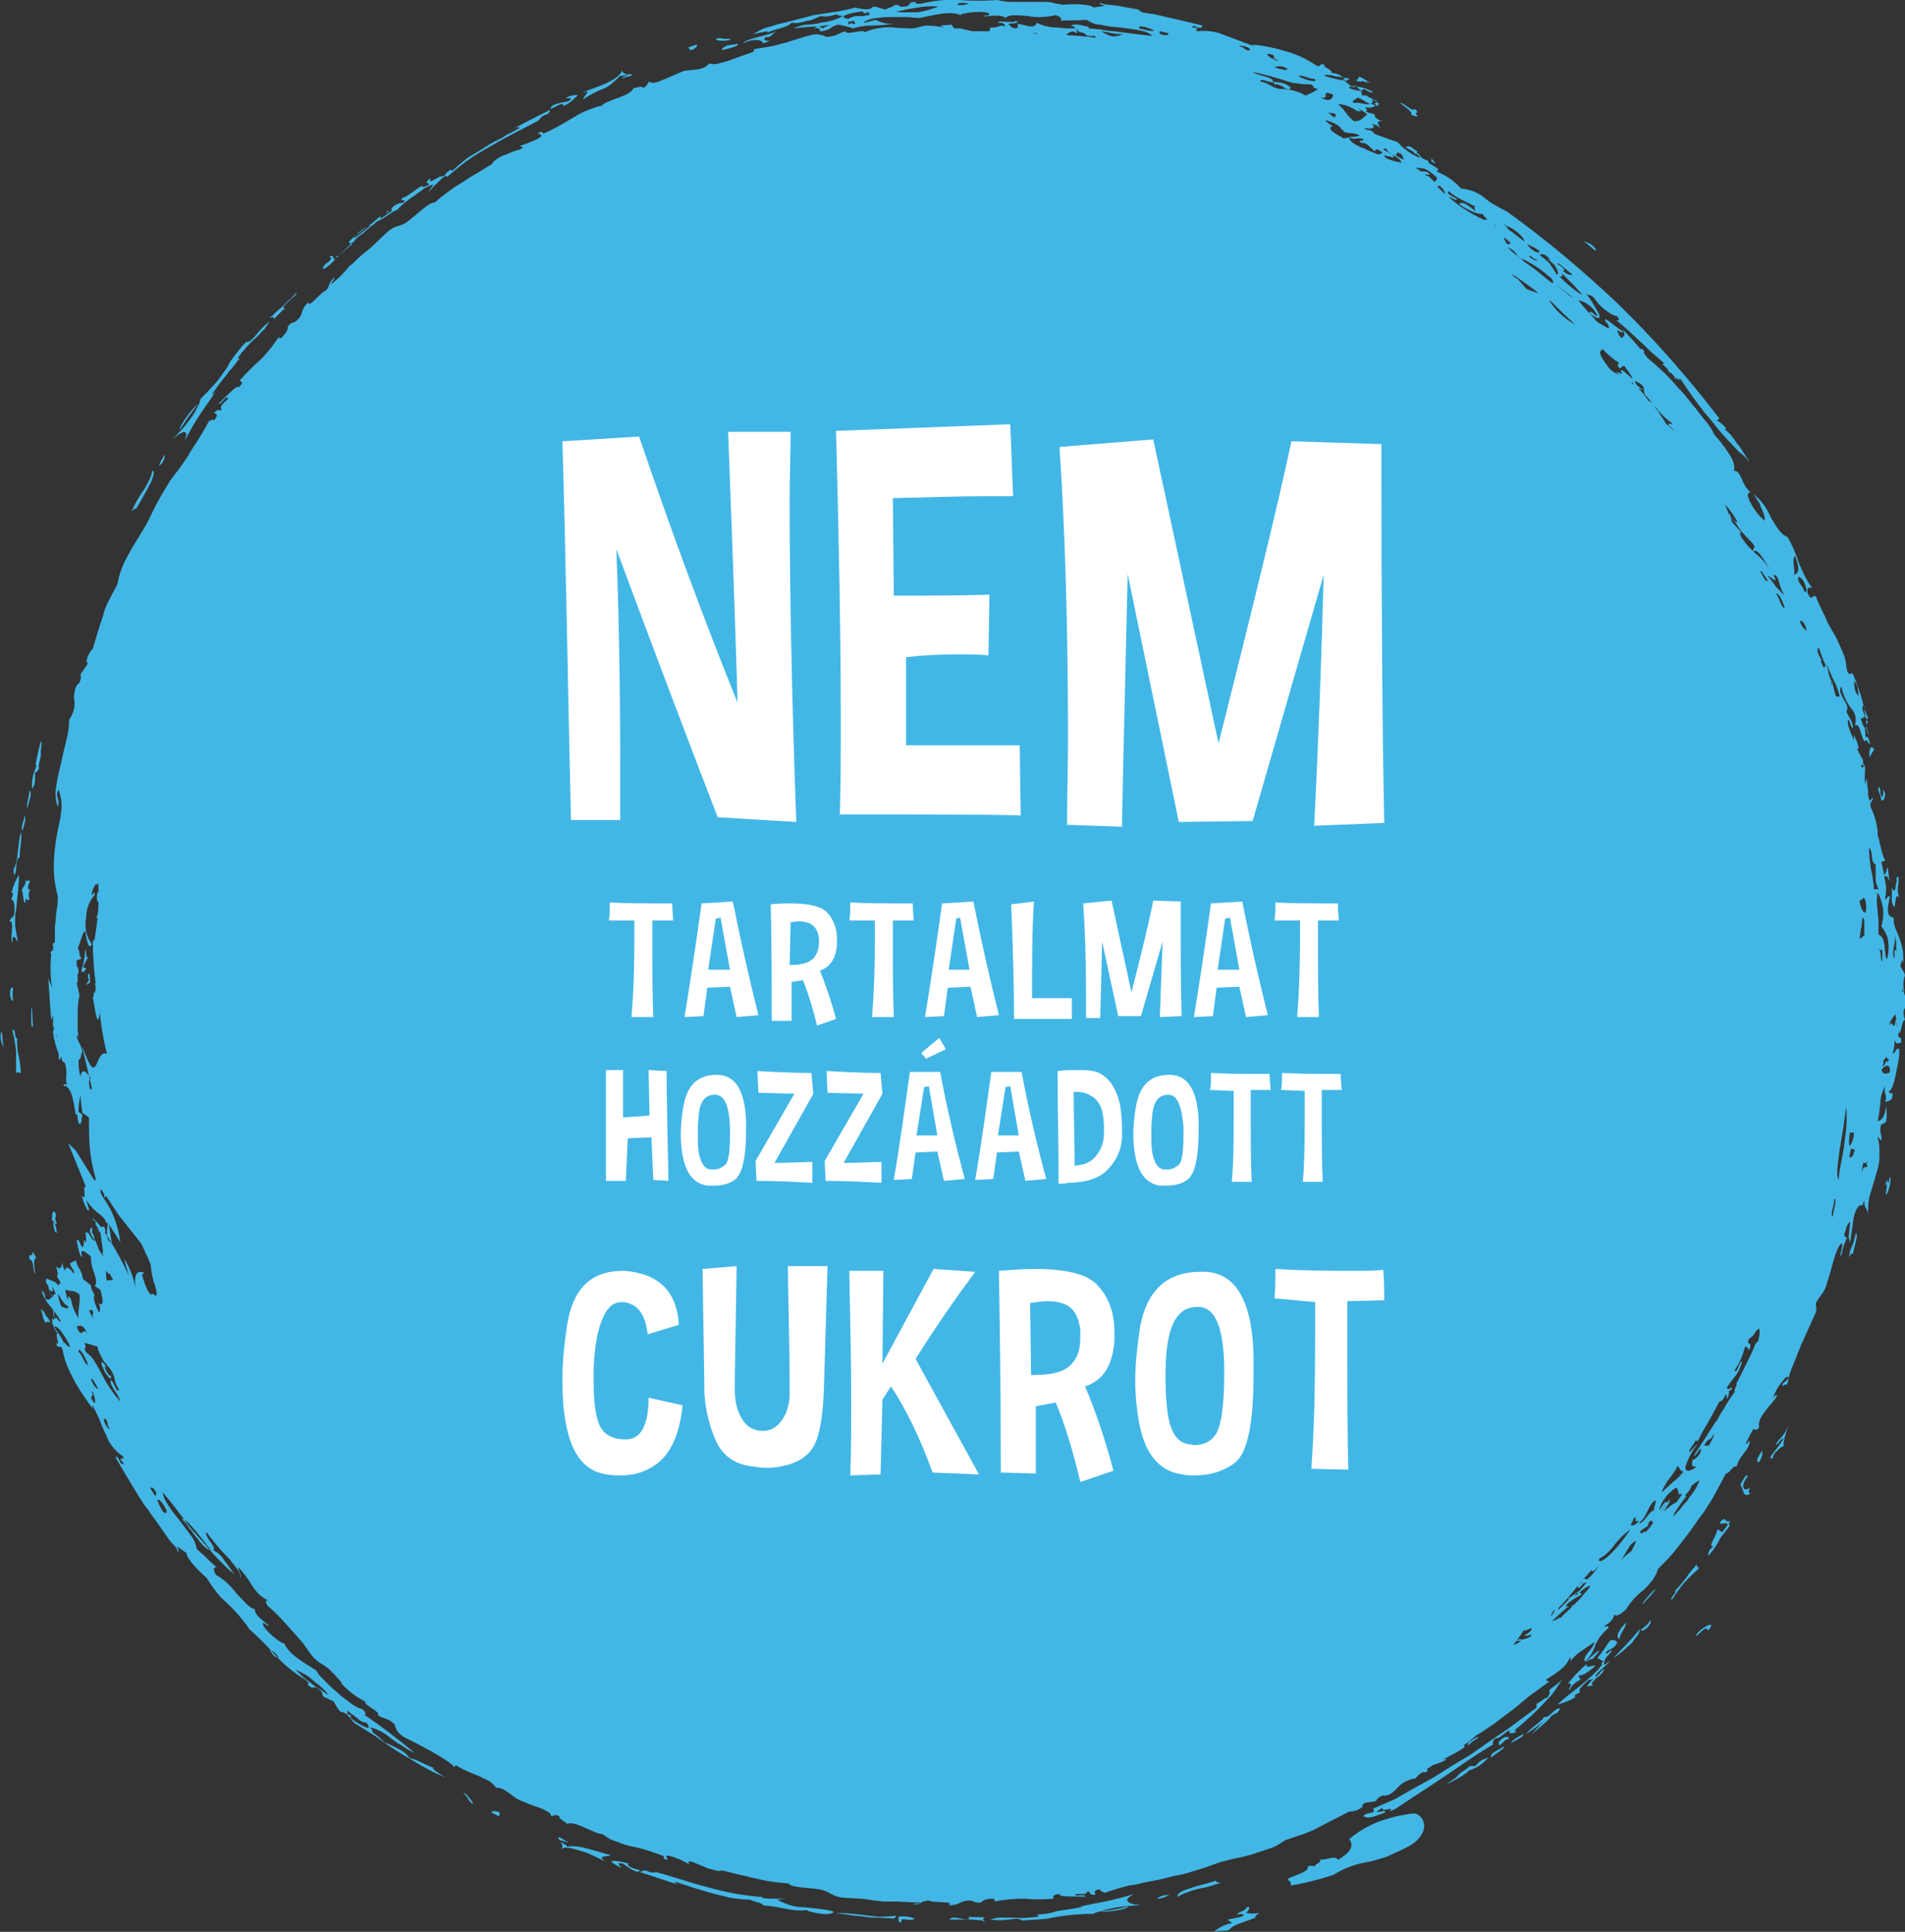 <?xml version="1.0" encoding="utf-8"?>
<!-- Generator: Adobe Illustrator 25.3.1, SVG Export Plug-In . SVG Version: 6.00 Build 0)  -->
<svg version="1.1" xmlns="http://www.w3.org/2000/svg" xmlns:xlink="http://www.w3.org/1999/xlink" x="0px" y="0px"
	 viewBox="0 0 201.2 204" style="enable-background:new 0 0 201.2 204;" xml:space="preserve">
<rect x="0" y="0" width="201.2" height="204" fill="#333333" stroke="none"/>
<style type="text/css">
	.st0{fill-rule:evenodd;clip-rule:evenodd;fill:#42B7E6;}
	.st1{fill:#FFFFFF;}
</style>
<path class="st0" d="M1.8,109.6c-0.3,0.2-0.1-1.1-0.5-0.8c0.2,0.7,0.3,1.4,0.4,2.2c0,0.3,0,0.6,0,1s0,0.8,0,1.3
	c0.2-0.1,0.4-0.1,0.5,0.1c0,0,0,0,0,0c0-0.6-0.1-1.2-0.2-1.8C1.8,110.9,1.8,110.2,1.8,109.6z"/>
<path class="st0" d="M3.3,107.8c0,0.5,0.1,0.8,0.2,0.5c-0.1-0.5-0.1-2.4-0.2-1.8C3.3,106.7,3.3,107.3,3.3,107.8z"/>
<path class="st0" d="M1.4,104.3c-0.5-0.2-0.4,1.4,0,1.4C1.3,105.2,1.3,104.7,1.4,104.3z"/>
<path class="st0" d="M9.5,103.7c0-0.4,0-1.1-0.2-0.8c0,0.2,0,0.4,0.1,0.6c-0.1,0.1-0.2,0.3-0.3,0.5C9.3,103.9,9.5,103.8,9.5,103.7z"
	/>
<path class="st0" d="M1,97.3c0.6-0.2,0,2,0.3,2.3c0-1.3,0.4-0.4,0.6-0.1c-0.1-0.5-0.2-1.1-0.3-1.7c0-0.2,0-0.3,0-0.4s0-0.3,0-0.4
	s0-0.6,0.1-0.9c0.1-1.2,0.3-2.5,0.3-3.7c-0.4,0.6-0.6,1.2-0.8,1.9c0.4-0.1,0,0.5,0,0.7c0.3,0,0.4,0.7,0.3,1.6
	C1.4,96.9,1.1,96.9,1,97.3z"/>
<path class="st0" d="M2.2,87.9c-0.4,1.5-0.2,2.9-0.8,4c0.1,0,0,0.4,0.1,0.5c0.4-0.4,0-1.6,0.6-1.9C2,90,2.4,88.4,2.2,87.9z"/>
<path class="st0" d="M2.6,86.1c0,0.4-0.5,1.4-0.2,1.6C2.5,87.2,2.8,86.5,2.6,86.1z"/>
<path class="st0" d="M3.1,83.5c0,0.6-0.4,1.7-0.2,1.8C3,84.7,3.5,83.7,3.1,83.5z"/>
<path class="st0" d="M14.4,53.7c0.4-0.7,1-1.7,1.4-2.5c0.2-0.3,0.3-0.7,0.4-1c0.1-0.3,0-0.5-0.1-0.5c-0.1,0.4-0.2,0.8-0.4,1.1
	c-0.2,0.4-0.4,0.8-0.7,1.2c-0.4,0.6-0.8,1.3-1.1,2C14.1,53.8,14.3,53.7,14.4,53.7z"/>
<path class="st0" d="M16.8,49.2c0.4-0.3,0.6-0.7,0.6-1.2C17.2,48.3,16.9,48.8,16.8,49.2z"/>
<path class="st0" d="M19,45.4c0.6-1,1.2-1.8,1.9-2.7C20.5,42.9,18.9,44.9,19,45.4z"/>
<path class="st0" d="M9.1,102.2c-0.1,0-0.3,0.1-0.3-0.2c0.2-0.3,0.3-0.6,0.5-0.9c-0.3,0.1-0.1-0.8-0.3-0.8c0,0.7-0.2,1.5-0.4,2.2
	C8.7,102.8,9,102.6,9.1,102.2z"/>
<path class="st0" d="M4.1,79.1c-0.2,0.9-0.5,2.1-0.2,1.7c-0.4,0.8-0.6,1.7-0.5,2.5c0.2-0.3,0.3-0.6,0.3-1c0-0.2,0-0.4,0-0.7
	c0.2-0.1,0.3-0.2,0.4-0.4c-0.1-0.5,0.3-1.2,0.2-1.8C4.5,77.7,4.3,78.2,4.1,79.1z"/>
<path class="st0" d="M19.5,46.6c0.5-1,1-1.9,1.6-2.8c0.6-0.9,1.2-1.7,1.7-2.5c-0.1,0.1-0.3,0.4-0.4,0.3c0.5-0.7,1-1.4,1.6-2.1
	c0.1-0.2,0.2-0.3,0.4-0.5l0.4-0.5l0.6-0.8c-0.1,0.1-0.2,0.2-0.3,0.1c0.6-0.8,1.2-1.5,1.9-2.1l0.5-0.5c0.1-0.2,0.3-0.3,0.4-0.4
	c0.2-0.3,0.4-0.6,0.6-0.9c-0.5,0.4-1,0.9-1.4,1.4c-0.4,0.5-0.8,0.9-1.1,0.8c-0.4,0.4-0.8,0.9-1.1,1.3l-0.6,0.8L24,38.8l-0.3,0.4
	c-0.7,1.1-1.6,2-2.5,2.9c-0.1,0.2-0.1,0.4-0.2,0.6c-0.1,0.2-0.2,0.4-0.3,0.6c-0.2,0.4-0.5,0.8-0.8,1.2c-0.5,0.7-1.1,1.3-1.7,1.9
	C19,45.7,20.1,45,19.5,46.6z"/>
<path class="st0" d="M11.3,144.9c-0.1-0.1-0.1-0.3-0.2-0.4s-0.1-0.2-0.1-0.2s0.1,0.2,0.2,0.1c-0.2-0.5-0.4-0.6-0.5-0.5
	c0,0.2,0.1,0.4,0.2,0.6c0.1,0.2,0.2,0.5,0.4,0.7c0.3,0.4,0.5,0.6,0.4,0C11.6,145.4,11.5,145.2,11.3,144.9z"/>
<path class="st0" d="M11,129.5c-0.1,0.1-0.3,0.1-0.4,0C10.8,130.2,11.4,130.5,11,129.5z"/>
<path class="st0" d="M5.6,129.1c0.1,0.5,0.1,1,0.4,1.1C6,129.8,5.8,129,5.6,129.1z"/>
<path class="st0" d="M5.8,128c-0.3-0.3-0.3,0.5-0.3,0.9c0.2-0.1,0.3,0.6,0.5,0.3C5.6,128.4,6.1,128.6,5.8,128z"/>
<path class="st0" d="M0.1,109c-0.1,0.6,0,1.1,0.3,1.6C0.2,109.9,0.3,108.9,0.1,109z"/>
<path class="st0" d="M3.2,93.9c-0.5,0.2-0.1-0.7,0-0.9H2.7c0,0.6-0.3,0.6-0.4,1c0.2,0.3,0.1,1.4,0.4,1.3c0-0.9,0.1,0,0.4-0.3
	C3,94.4,3,94.3,3.2,93.9z"/>
<path class="st0" d="M9.7,129.6c-0.5,0.3,0.1,1.1,0.3,1.4c0-0.3-0.1-0.6-0.3-0.9C9.7,130.1,9.8,130,9.7,129.6z"/>
<path class="st0" d="M4.7,138.6c0,0,0-0.2-0.1-0.2C4.6,138.5,4.7,138.6,4.7,138.6c-0.2-0.1-0.3-0.4-0.4-0.3c0.3,0.6,0.1,0.7,0.5,1.4
	c0.1-0.1,0.3-0.2,0.5,0c0,0,0,0,0,0C5.1,138.9,4.9,139.3,4.7,138.6z"/>
<path class="st0" d="M3.9,132.8c-0.2,0.1-0.3-0.7-0.5-0.5c0.1,0.6-0.4-0.2-0.3,0.7c0.5-0.1,0.4,1.5,0.6,1.5
	C3.6,133.5,3.5,132.8,3.9,132.8z"/>
<path class="st0" d="M198.9,83.4c0,0.3,0,0.5-0.1,0.8c-0.1-0.1-0.2-0.3-0.2-0.6s-0.1-0.5-0.2-0.5c-0.1,0.5,0.2,0.6,0.3,1.4
	C199,84.7,199.3,83.8,198.9,83.4z"/>
<path class="st0" d="M195.6,131.6c-0.2,0.4-0.3,0.8-0.3,1.2c0.1-0.3,0.2-0.5,0.4-0.4c0.2-1,0.6-2,0.3-2.2
	C195.9,130.7,195.8,131.2,195.6,131.6z"/>
<path class="st0" d="M185.8,154.4c0.3-0.5,0.4-1,0.3-1.2C185.8,153.7,185.3,154.4,185.8,154.4z"/>
<path class="st0" d="M197.5,80c0.1-0.5,0.6-0.9,0.4-0.9C197.6,78.5,197.3,79.4,197.5,80z"/>
<path class="st0" d="M200.1,95.8c0.1-0.5,0.1-1.6,0.5-1c-0.2-0.5-0.2-1-0.1-1.4c0-0.5,0.1-0.9-0.1-0.8s0,0.4-0.1,0.6
	s-0.1,0.4-0.1,0.6c-0.1,0.3-0.2,0.4-0.4-0.1C199.9,94.6,199.6,95.3,200.1,95.8z"/>
<path class="st0" d="M199.6,124.3c-0.2,1-0.2,0.6-0.3,0.2c0,0.4-0.3,0.6-0.2,0.7c0.4-0.8,0,1,0.1,1
	C199.6,125.7,199.8,124.1,199.6,124.3z"/>
<path class="st0" d="M188.8,150.7c-0.4,1.1-1.2,1.4-1.2,1.9c0.3-0.2,0.5-0.7,0.8-0.7c-0.3,0.5-0.7,1-1.1,1.5
	c-0.3,0.4-0.5,0.7-0.1,0.6c0.1-0.3,0.2-0.6,0.5-0.8c0.2-0.2,0.4-0.4,0.7-0.5C188.2,152.3,189.1,150,188.8,150.7z"/>
<path class="st0" d="M184.7,157.5c0-0.1,0.1-0.2,0.1-0.4c-0.6,0.5-1.1-0.1-0.2-1.2c-0.2-0.4-0.6,0.6-0.8,0.9
	c0.4,0.4,0.2,1.5,1.1,0.9C184.7,157.7,184.7,157.6,184.7,157.5z"/>
<path class="st0" d="M181.7,160.7c-0.2,0.5,0.6-0.1,0.8,0.3l-0.6,0.8l-0.5-0.3c-0.2,0.9-1.1,1.9-0.4,1.8c-0.4,0.2-0.6,0.6-0.6,1
	c0.5-0.5,0.9-1.1,1.2-1.7c0.1-0.2,0.3-0.5,0.5-0.7c0.2-0.3,0.4-0.5,0.6-0.8c-0.1-0.1-0.2-0.2,0.1-0.5
	C182.1,160.9,182.3,160,181.7,160.7z"/>
<path class="st0" d="M34.8,27.1l0.2,0.2c-0.3,0.5-0.9,0.6-0.9,1.1c0.3,0,0.8-0.5,1.3-1C35.2,27.4,35.2,26.8,34.8,27.1z"/>
<path class="st0" d="M35.6,27.2c0.5-0.5,1-1,1.4-1.4l0.2-0.2h0.1c0.2-0.3,0.5-0.6,0.8-0.8c0.2-0.1,0.4-0.3,0.6-0.5
	c0.4-0.3,0.8-0.6,1.1-0.9c0.4-0.2,0.8-0.4,1.2-0.7l0,0l0.6-0.4l0.3-0.1c0.2-0.2,0.3-0.3,0.5-0.5c0.2-0.2,0.4-0.3,0.6-0.5l1.4-1
	c0.3-0.2,0.5-0.4,0.8-0.5c0.2-0.1,0.4-0.2,0.6-0.2c-0.2,0.2-0.4,0.5-0.6,0.8c0.1-0.1,0.3-0.3,0.5-0.5l0.7-0.7
	c0.4-0.4,0.8-0.7,0.8-0.4c0.7-0.6,1.4-1.2,2.1-1.7c0.8-0.6,1.7-1.1,2.6-1.6c1.8-1.1,3.6-1.9,5-2.7c0.6-0.9,1-0.3,1.2-1.1
	c-1.4,0.7-3.2,1.6-4.4,2.3c0.5-0.3,1-0.6,1.2-0.4l-0.9,0.5c-0.3,0.1-0.6,0.3-0.9,0.5c-0.6,0.3-1.2,0.6-1.8,1s-1.2,0.7-1.8,1.1
	c-0.6,0.4-1.1,0.9-1.7,1.4l0,0c-0.1,0-0.2,0-0.2-0.1c-0.2,0.2-0.5,0.3-0.6,0.6c-0.2,0.1-0.3,0.2-0.4,0.1l0,0c-0.4,0.1-1.5,1-1.1,0.2
	c-1,0.7,0.1,0.4-0.3,0.8c-0.1,0-0.2,0-0.5,0.2c0-0.6-1.4,0.9-2.2,1.1c-0.4,0.5,0.6,0,0.1,0.5c-0.7,0-1.5,0.6-1.2,0.9
	c-0.2,0-1.5,1.2-1.2,0.5c-1,0.9-1.5,1.2-1.9,1.5c-0.5,0.4-1.1,0.8-1.5,1.3c0.1,0,0.3,0.1,0.4,0.2l-0.3,0.2l-1.2,1.1
	C35.6,26.9,35.4,27.1,35.6,27.2z M40.9,22.3h0.2l-0.3,0.2C40.8,22.5,40.8,22.4,40.9,22.3z M39.1,23.8l0.2-0.1
	c-0.5,0.4-0.9,0.7-1.4,1.1l-0.4,0.3h-0.1C37.8,24.5,38.4,24.1,39.1,23.8z"/>
<path class="st0" d="M73.6,4.7L72.7,5c0.1,0.1,0.1,0.2,0.2,0.3C73.4,5.2,73.7,4.9,73.6,4.7z"/>
<path class="st0" d="M134.7,9c-0.1-0.2,0.2-0.1,0.5,0c0.1,0.1,0.3,0.1,0.4,0.2l0.2,0.1c-0.1,0-0.3-0.1-0.2,0
	c0.5,0.2,0.7,0.2,0.7-0.1c-0.2-0.1-0.3-0.2-0.5-0.3c-0.2-0.1-0.5-0.2-0.8-0.2C134.6,8.6,134.3,8.6,134.7,9z"/>
<path class="st0" d="M168.6,26.4c-0.3-0.5-0.8-0.8-1.4-0.9C167.9,25.8,168.4,26.6,168.6,26.4z"/>
<path class="st0" d="M28.9,33.7c0.3-0.2,0.9-1,1.2-1.1c-0.4-0.1,0-0.4,0.4-0.8s0.9-0.7,0.8-0.9c-0.3,0.3-0.5,0.6-0.8,0.8l-0.7,0.7
	c-0.5,0.4-0.8,0.7-1.1,1c-0.1,0-0.1,0-0.2,0.1C28.7,33.6,29,33.3,28.9,33.7z"/>
<path class="st0" d="M59.5,11.2c0.9-0.4,1-0.7,1.5-1.1c0-0.2-1.3,0.1-1.2,0.3c0.4-0.1,0.8,0,0.2,0.3c-0.5,0.1-2,0.3-1.8,0.8
	C58.8,11.2,59.6,10.7,59.5,11.2z"/>
<path class="st0" d="M65.7,8.3c0.6-0.3,0.6-0.1,1.1-0.4l-0.3-0.1l0,0C66.2,8,65.7,8.1,65.7,8.3z"/>
<path class="st0" d="M61.6,10.5c0.7-0.5,1.5-0.9,2.3-1.2C64.5,9,65,8.5,65.5,8c0.2,0.1,0.8-0.2,1-0.1c-0.5-0.1-0.7-0.1-0.8-0.5
	c0,0.4-0.8,1-1.7,1.4s-2.1,0.8-2.6,1C62.7,9.4,61.6,10.1,61.6,10.5z"/>
<path class="st0" d="M76.4,4.3c0.3,0,0.6,0,0.8-0.2c-0.3,0-0.5,0-0.8,0c-0.3-0.1-0.5-0.1-0.8,0C75.7,4.3,76,4.3,76.4,4.3z"/>
<path class="st0" d="M144.3,8.7c0,0,0.1,0.2,0.2,0.1C144.4,8.8,144.3,8.7,144.3,8.7c0.1-0.2,0.5,0.1,0.5,0c-0.7-0.2-0.6-0.4-1.3-0.6
	c0,0.2-0.1,0.3-0.3,0.4C143.9,8.8,143.7,8.4,144.3,8.7z"/>
<path class="st0" d="M149,12.2c0.1-0.2,0.7,0.3,0.7,0c-0.5-0.4,0.4-0.2-0.3-0.7c-0.2,0.4-1.3-0.8-1.5-0.6
	C148.7,11.5,149.3,11.9,149,12.2z"/>
<path class="st0" d="M179.2,165.2c-0.4,0.5-0.8,0.9-1.1,1.4c-0.4,0.5-0.8,1-1.2,1.4c0.3,0.1-0.7,0.9-0.3,0.9
	c0.4-0.6,0.8-1.2,1.3-1.8c0.2-0.2,0.4-0.4,0.7-0.7s0.6-0.5,0.9-0.9C179.3,165.6,179.2,165.4,179.2,165.2
	C179.2,165.2,179.2,165.2,179.2,165.2z"/>
<path class="st0" d="M173.6,169.3c0.1-0.2,0.6-0.6,0.9-1s0.5-0.6,0.2-0.4C174.4,168.2,173.1,169.6,173.6,169.3z"/>
<path class="st0" d="M173.3,172.1c0.2,0.4,1.3-0.7,1-1C174.1,171.5,173.7,171.8,173.3,172.1z"/>
<path class="st0" d="M163.1,181.3c-0.3,0.5-1.6,1.3-1.9,1.8c1.3-0.8,2.2-1.8,3.4-2.3c-0.1-0.1,0.2-0.3,0.2-0.4
	C164.2,180.3,163.6,181.5,163.1,181.3z"/>
<path class="st0" d="M159.6,184.1c0.3-0.3,1.3-0.6,1.3-1C160.4,183.4,159.7,183.7,159.6,184.1z"/>
<path class="st0" d="M157.5,185.6c0.4-0.4,1.4-0.9,1.4-1.2C158.3,184.8,157.3,185.1,157.5,185.6z"/>
<path class="st0" d="M128.4,198.6c-0.8,0.3-1.9,0.5-2.7,0.8c-0.3,0.1-0.7,0.2-1,0.4c-0.2,0.1-0.4,0.3-0.3,0.5
	c0.3-0.2,0.7-0.4,1.1-0.5c0.4-0.2,0.9-0.3,1.3-0.4c0.8-0.1,1.5-0.4,2.2-0.6C128.7,198.8,128.5,198.8,128.4,198.6z"/>
<path class="st0" d="M122.2,200.5c0.5,0,0.9-0.2,1.3-0.4C123,200.1,122.5,200.2,122.2,200.5z"/>
<path class="st0" d="M119.2,201.3c-1.1,0.3-2.2,0.5-3.2,0.5C116.5,202,119,201.7,119.2,201.3z"/>
<path class="st0" d="M95.2,203v-0.3c0.6-0.1,1.1,0.2,1.4-0.1c-0.5-0.2-1.1-0.3-1.7-0.2C95,202.5,94.7,203,95.2,203z"/>
<path class="st0" d="M92.7,202.4l-0.9-0.1l-0.8-0.1c-0.9-0.1-1.8-0.2-2.7-0.2c1.1,0.2,2,0.3,3,0.4c0.5,0.1,1,0.1,1.5,0.1l1.6,0.1
	c0-0.1,0.3-0.1,0.2-0.3C94,202.4,93.3,202.4,92.7,202.4z"/>
<path class="st0" d="M87.9,201.8c-0.9-0.2-2-0.3-3-0.4c-1,0-1.9-0.3-2.8-0.8c0.3,0,0.6-0.1,0.9-0.1c-0.2,0-0.4,0-0.7,0h-0.9
	c-0.6,0-1.1-0.1-0.9-0.2c-0.9,0-1.8-0.2-2.7-0.3c-1-0.2-2-0.4-3-0.7c-2-0.5-3.9-1.2-5.5-1.6c-1,0.2-0.9-0.5-1.7,0
	c1.3,0.4,3,1,4.3,1.4c-0.3-0.1-0.6-0.2-0.6-0.4l0.9,0.3l0.9,0.3l2,0.6c0.7,0.2,1.3,0.3,2,0.5c0.7,0.1,1.4,0.2,2.1,0.2
	c0.6,0.3,1.3,0.3,1.4,0.6c1.7,0.1,3.1,0.7,4.6,0.5c0,0.1,0.8,0.3,1.6,0.4S88.3,202,87.9,201.8z"/>
<path class="st0" d="M51.9,191.4l0.8,0.4l0.1-0.4C52.3,191.2,52,191.2,51.9,191.4z"/>
<path class="st0" d="M155.8,186.5c-0.2,0-0.4,0-0.6,0c-0.3,0.4-1,0.6-1.4,1.2c-1.5,1-1,0.7-0.2,0.3s1.8-1.1,1.4-1
	c0.8-0.2,1.6-0.7,2.2-1.4c-0.3,0.1-0.6,0.2-0.9,0.4C156.1,186.2,156,186.3,155.8,186.5z"/>
<path class="st0" d="M119.8,200c-1,0.3-2.1,0.6-3.1,0.8s-2.1,0.4-2.9,0.6c0.2,0,0.4-0.1,0.5,0c-0.8,0.1-1.8,0.3-2.6,0.4L111,202
	l-0.6,0.1l-1,0.1c0.2,0,0.3,0.1,0.3,0.2c-0.9,0.1-1.9,0.2-2.8,0.1h-0.7c-0.2,0-0.4,0-0.6,0c-0.3,0-0.7,0.1-1,0.2
	c0.7,0.1,1.3,0.1,2,0c0.6-0.1,1.2-0.1,1.3,0.1c0.6,0,1.2-0.1,1.8-0.1l1-0.1l0.5-0.1l0.5-0.1c1.3-0.2,2.5-0.3,3.8-0.3
	c0.2-0.1,0.3-0.2,0.5-0.2c0.2-0.1,0.4-0.1,0.6-0.2c0.5-0.1,0.9-0.2,1.4-0.3c0.8-0.1,1.7-0.2,2.5-0.2
	C119.5,201.1,118.2,200.8,119.8,200z"/>
<path class="st0" d="M104,202.5c-0.3-0.1-1.3,0-1.7-0.1c0.2,0.4-0.3,0.3-0.8,0.2s-1.1-0.2-1.2,0.1c0.4,0,0.8,0,1.1,0s0.7,0,1,0
	c0.6,0,1.1,0.1,1.4,0.1c0,0.1,0.1,0.1,0.2,0.1C104,202.8,103.6,202.7,104,202.5z"/>
<path class="st0" d="M66.4,196.8c-0.6-0.2-1.2-0.3-1.8-0.3c-0.1,0.2,1,0.8,1.1,0.7c-0.4-0.2-0.6-0.6,0.1-0.4
	c0.4,0.3,1.6,1.2,1.8,0.7C66.9,197.3,66.1,197.1,66.4,196.8z"/>
<path class="st0" d="M64.5,195.9c-0.8-0.2-1.7-0.5-2.5-0.7c-0.7-0.2-1.4-0.3-2.1-0.2c0-0.2-0.7-0.4-0.8-0.6c0.3,0.4,0.4,0.5,0.2,0.9
	c0.3-0.4,1.2-0.1,2.2,0.2s2,0.9,2.5,1.1C62.9,195.9,64.2,196.1,64.5,195.9z"/>
<path class="st0" d="M60,194.5c-0.6-0.2-0.5-0.4-1.1-0.5c0.1,0.1,0.1,0.2,0.2,0.3l0,0C59.5,194.4,59.9,194.6,60,194.5z"/>
<path class="st0" d="M48.9,189.3c0.2,0.2,0.4,0.4,0.5,0.6c0.1,0.2,0.3,0.4,0.5,0.6c0.1-0.1-0.1-0.4-0.4-0.7
	C49.4,189.6,49.2,189.4,48.9,189.3z"/>
<path class="st0" d="M76.3,5.3c0.3-0.1,0.8-0.2,1.1-0.3s0.6-0.2,0.5-0.4c-0.2,0.1-0.3,0.1-0.5,0.1l-0.6,0.1
	C76.4,5,76.2,5.1,76.3,5.3z"/>
<path class="st0" d="M173.2,172c-1.1,1.4-1.8,2-2.8,3.1c0.6-0.4,1.1-0.8,1.6-1.3c0.3-0.2,0.5-0.5,0.7-0.8c0.2-0.2,0.4-0.5,0.5-0.8
	C172.9,172.6,173.2,172.2,173.2,172z"/>
<path class="st0" d="M171.4,172.2c0.2-0.3,0.3-0.6,0.4-0.9c-0.3,0.3-0.6,0.6-0.8,1c-0.2,0.3-0.2,0.6,0,0.8
	C171.1,172.8,171.2,172.5,171.4,172.2z"/>
<path class="st0" d="M170.2,174.2c-0.2,0.2-0.5,0.5-0.6,0.4c0.1-0.5,1-0.4,1.2-1.2c-0.2-0.2-0.5-0.3-0.8-0.1
	c-0.4,0.6-0.8,1.2-1.3,1.8c0.4,0.1,0.2,0.2,0.7,0.3c-0.2,0.1-0.3,0.3-0.2,0.4c-0.2,0.2-0.3,0.4-0.5,0.6l-0.3,0.3l-0.3,0.3l-0.7,0.6
	c-0.9,0.8-2,1.5-2.9,2.4c0.7-0.2,1.3-0.4,1.9-0.8c-0.3-0.2,0.3-0.4,0.5-0.5c-0.3-0.2,0.2-0.7,0.9-1.3c0.2,0,0.4-0.1,0.5-0.1
	c-0.3,0.2-0.5,0.5-0.7,0.8c1.4-0.3,0.1,0.1,0.7-0.6c0.1-0.1,0.2-0.2,0.3-0.3l0.4-0.3c0.2-0.2,0.4-0.4,0.4-0.7
	c-0.3,0.3-0.6,0.7-0.9,0.9c-0.1-0.4,1.5-1.4,1.5-1.7c-0.8,0.7-0.6,0.3-0.5-0.1S170.3,174.5,170.2,174.2z"/>
<path class="st0" d="M161.8,183.1c0.6-0.5,2.3-1.9,2-1.9C163,181.7,162.4,182.4,161.8,183.1z"/>
<path class="st0" d="M158.4,184.3c0.5-0.4,0.5-0.6,1-0.7C159.2,183,157.9,184,158.4,184.3z"/>
<path class="st0" d="M156.2,183.4c-0.2,0-1.5,0.7-1.1,0.9C155.6,183.7,155.9,183.8,156.2,183.4z"/>
<path class="st0" d="M201.1,104.7c-0.1-0.6-0.1-1.2,0.1-1.7c-0.1-0.4-0.3-0.6-0.5-1c0.2-0.4,0.1-1,0.3-0.3c0.1-1-0.1-2-0.5-2.9
	c-0.1-0.3-0.3-0.7-0.4-1c-0.1-0.3-0.1-0.6-0.1-0.9c-0.9-0.1-0.6-1.2-0.4-2.2c-0.3-0.3-0.4,0.7-0.5,0.1c0.1-0.3,0.1-0.7,0.1-1
	c0-0.4-0.1-0.8-0.2-1.2c0.4-0.3,0.4,0.3,0.6,0.4c-0.2-0.5-0.1-1.3-0.3-1.4c0,0.3-0.1,0.6-0.3,0.8c-0.1-0.5-0.2-0.9-0.3-1.4l0.4-0.1
	c-0.2-0.5-0.4-1-0.5-1.6c-0.1-0.3-0.1-0.6-0.2-0.8s-0.1-0.6-0.1-0.8c-0.1-0.8-0.3-1.6-0.7-2.4c-0.2-0.7,0.2-0.6,0.2-1
	c-0.2,0-0.2,0.2-0.3,0.3c-0.1-0.2-0.2-0.5-0.2-0.7c0-0.3,0-0.7-0.1-1c0-0.6,0-1-0.2-0.1c-0.2-1.1,0.2-1.6-0.2-2.2
	c0.1,0.6-0.2,0.6-0.3,0.1c0.2,0.3,0.4,0.1,0.2-0.6c-0.2-0.2-0.4-0.7-0.6-1.1c0.5,0.5-0.1-1.1-0.3-1.4c0,0.2,0.1,0.5,0,0.5
	c-0.2-0.4-0.8-1.6-0.6-2.1c0.2,0.1,0.3,0.9,0.5,0.9c0-0.8-0.4-1-0.7-1.8c0.3-0.3,0-0.8-0.3-1.3s-0.5-1-0.2-1.3
	c0.1,0.8,0.5,1.6,1,2.3c0.5,0.5,0.6,1.2,0.4,1.8c0.6-0.2,0.5,0.8,1,1.7c0.3-0.4,0.4,0.3,0.6,0.3c-0.2-1.1-0.3-0.6-0.5-0.9
	c0.1-0.3-0.2-0.9,0.1-0.8c0.1,0.3,0.2,0.7,0.3,0.7c-0.4-1-0.4-1.5-0.1-1.8c-0.3-0.6-0.5-1.2-0.6-1.8c-0.3-1-0.6-1.9-1-2.8
	c-0.3-0.4-0.2,0.4-0.6-0.3c-0.1-0.4-0.1-0.8-0.2-1.2c-0.1-0.4-0.2-0.7-0.4-1.1c-0.3-0.7-0.6-1.4-1-2l-0.5-0.9l-0.2-0.5l-0.2-0.4
	c-0.3-0.6-0.6-1.2-0.8-1.8c-0.5-0.3-0.4,0.7-0.9-0.4c-0.1-0.6,0.2-0.6,0.5-0.5c-0.3-0.4-0.6-0.9-0.8-1.3c-0.2-0.4-0.4-0.9-0.6-1.3
	c-0.3-1-0.7-1.9-1.2-2.8c-0.7-0.2-1.2-1.1-1.8-2.1c-0.4-1-1-1.8-1.9-2.5c0.2,0.2,0.4,0.5,0.5,0.7c0.2,0.2,0.3,0.5,0.4,0.8
	c0.2,0.4,0.4,0.9,0.4,1.4c-0.6-0.5-1-1-1.4-1.7c-0.4-0.7-0.6-1.3-0.1-1.3c-1.1-0.9-0.9-2.3-1.8-2.3c0.2-0.3,0-1.1-0.5-1.8
	c-0.5-0.8-1.1-1.5-1.7-2.2c0.2,0.2-0.1-0.4-0.5-0.9c-0.2-0.3-0.5-0.6-0.8-1s-0.5-0.7-0.8-1c-0.5-0.7-1.1-1.4-1.7-2
	c-0.9-1.1-2-2.1-3.1-3c-0.1-0.2-0.3-0.4-0.4-0.5c0.1-0.1,0.1-0.2-0.2-0.5l-0.1,0.1c-0.6-0.7-1.2-1.4-2-2.2c0.3,0.4,0.3,0.7,0.2,0.8
	s-0.1,0-0.1,0.1c0,0-0.1,0.1-0.1,0.1l0,0c-0.3-0.2-0.4-0.5-0.5-0.8c0.1-0.1,0.5,0.4,0.6,0.1c-0.8-0.5-0.9-0.7-1.8-1.3
	c-0.2,0.1,0,0.3,0.1,0.4s0.3,0.4,0.2,0.6l-1.2-0.7c-0.6-0.7-1.5-1.6-2-2.3c0.9,0.2,1.6,0.8,2,1.6c-0.1,0.3-0.8-0.8-0.8-0.2
	c1.1,0.8,1.2,0.5,0.9-0.1c-0.4-0.7-0.8-1.4-1.3-2c0.4,0.3,0.4,0,0.9,0.5c0.3,0.5,0.7,0.9,1.1,1.2c0.4,0.3,0.8,0.6,1.3,0.7
	c0.3,0.4,0.2,0.5-0.1,0.4c1,0.8,1.9,1.7,2.9,2.6c0.4,0.4,0.8,0.8,1.3,1.2c0.3,0.3,0.6,0.5,0.9,0.8c-0.1,0-0.2,0-0.2,0.1
	c0.5,0.4,0.6,0.5,0.7,0.9c0-0.1,0.1-0.1,0.1-0.1c0.1,0.1,0.3,0.3,0.4,0.4c0.1,0.1,0.1,0.3,0.1,0.4l0.1-0.2c0.3,0.2,0.5,0.3,0.4,0
	c0.5,0.7,1,1.5,1.6,2.3c0.3,0.4,0.6,0.8,0.9,1.2c0.3,0.4,0.7,0.8,1,1.2c0.6,0.8,1.3,1.6,2,2.3c0.3,0.3,0.6,0.7,1,1s0.6,0.6,0.9,0.9
	c-0.2-0.3-0.4-0.6-0.6-0.9c-0.2-0.3-0.4-0.7-0.7-1c-0.4-0.6-0.8-1.2-1.4-1.6c0.7,0.2-0.6-0.9-0.8-0.9l0.3-0.2
	c-3.3-4.3-6.8-8.3-10.7-12.1c-3.7-3.5-7.6-6.8-11.8-9.8c-0.8-0.4-1.6-0.8-2.3-1.4c-0.7-0.6-1.6-0.9-2.5-1c-0.7-0.8-1.6-1.4-2.6-1.8
	c0.8-0.3-1.2-0.8-0.8-1.1c-0.3-0.1-0.6-0.2-0.8-0.4c-0.1-0.1-0.2-0.3-0.3-0.4c0,0-0.1,0.1-0.1,0l-0.1-0.1c0,0,0.1,0,0.1-0.1
	c-0.5-0.3-0.8-0.7-1.1-0.5l0,0c-0.1,0-0.1,0-0.2,0c0.3,0.2,0.7,0.4,1,0.6c0,0-0.1,0.1,0,0.1c0.6,0.2,0.5,0.4,0.6,0.5
	c-0.9-0.4-1.7-0.9-2.4-1.7c-0.3-0.1-0.6-0.2-0.9-0.3l-1.1-0.4l-0.5-0.2V14c-0.2-0.2-0.5-0.3-0.8-0.3c-0.1-0.1-0.2-0.1-0.2-0.2l0,0
	c0.7,0.2,1.3,0,0.8-0.4c0.3,0,0.6,0.2,0.9,0.4c-0.3-0.4-0.5-0.8,0.2-0.7c-0.6-0.2-0.9-0.5-0.8-0.7c-0.4-0.2-0.5-0.1-0.9-0.3
	c0.1-0.2,0-0.3-0.1-0.5c0.3,0.1,0.5,0.1,0.8,0c0.2-0.1,0.4-0.2,0.7-0.3c-0.2-0.1-0.2-0.2-0.2-0.3c-0.2,0-0.4-0.1-0.5-0.2
	c-0.1-0.1-0.2-0.2-0.4-0.2c-0.2-0.2-0.4-0.3-0.7-0.2c-0.3-0.6,0-0.6,0.2-0.7c0.3,0.2,0.8,0.5,0.9,0.3c-0.7-0.4-1.5-0.6-2.3-0.6
	c-0.2-0.2-1.3-0.9-0.6-0.7c0,0.1,0,0.2,0.2,0.3c-0.4-0.6-1-1-1.7-1c0.3-0.3-1.3-0.8-0.6-0.8c-0.8-0.4-0.3,0.3-1,0
	c-0.9-0.6-1.9-1.1-2.9-1.4c-1.3-0.4-2.6-0.7-4-0.8c0.1,0,0.5,0.2,0.4,0.2c-0.5-0.2-1.1-0.4-1.6-0.6c-0.5-0.2-1.1-0.4-1.6-0.6
	c-0.9-0.4-1.9-0.5-2.8-0.4c-0.6-0.3,0.4-0.2-0.2-0.4c0,0.1-0.4,0-0.5-0.1c0.2,0,0.3,0,0.2-0.1c0.6,0.2,0.9,0.4,1,0
	c-0.8-0.2-1.6-0.4-2.5-0.6l-2.6-0.6l-0.7-0.1l-0.6-0.1L120.2,1L118,0.6c-0.3,0-0.7-0.1-1-0.1c-0.3,0-0.5-0.1-0.8-0.2
	c-0.1,0.2,0.3,0.2,0.5,0.3c-0.4,0.1-0.8,0.1-1.2,0.2c-0.4-0.4-2.2-0.4-3.3-0.3c-0.4-0.1-0.7-0.1-1-0.2s-0.7-0.1-1-0.1
	c-0.6,0-1.2,0-1.8,0s-1.1,0-1.6,0c-0.5,0-1-0.1-1.5-0.2c-1.3,0.1-2.7,0.1-4,0c-1.4-0.1-2.8,0.1-4.1,0.4c-0.3,0-0.6,0-0.5-0.2
	c-1,0-0.3,0.5-1.3,0.5c-0.5,0.1-0.3-0.2-0.8-0.2C94,0.9,93.4,0.9,93.7,1c-0.6,0-0.9-0.3-1.5-0.3c-0.3,0.5-1.4,0.2-1.9,0.1
	c-0.7,0.2-1.6,0.4-2.4,0.5l-1.3,0.2l-0.7,0.1l-0.7,0.2c-0.9,0.2-1.9,0.5-2.8,0.7c-0.5,0.1-0.9,0.3-1.4,0.4S80,3.4,79.5,3.6
	c0.7-0.1,2-0.5,1.5-0.1C81.8,3,83.1,3,83.6,2.4c0.5,0.1,1,0,1.6-0.2C85.5,2.2,85.7,2.1,86,2c0.2-0.1,0.4-0.2,0.7-0.3
	c0.6,0.1,1.1,0,1.7-0.2c0,0.2,0.4,0.1,0.6,0.2c-0.7,0.4-1.5,0.6-2.3,0.7c-0.4,0.1-0.9,0.2-1.4,0.2s-1,0.2-1.5,0.4
	c1-0.1,1.7-0.2,2.5-0.2C86.1,2.9,86,3,86,3c0.4-0.1,0.6,0,0.6,0.3c0.4,0,0.7-0.1,1.1-0.3c0.2-0.2,0.5-0.3,0.8-0.4
	c0.5,0.1,1.1,0.2,1.6,0.4c0.6-0.2,1.3-0.3,1.9-0.3c0.8,0,1.7-0.1,2.5-0.2c-0.7,0.1-1.4-0.1-2-0.4c-0.4,0.1-0.8,0.2-1.2,0.3h-0.1
	C91.4,2.2,91.7,2.1,92,2c0.6-0.1,1.2-0.2,1.9-0.2c0.7,0,1.3,0,1.9,0c0.4,0,0.9,0.1,1.3,0.1c1.6-0.3,3.2-0.8,4.4-0.3
	c-0.3-0.2,2.8-0.6,3-0.1c0,0.2-0.6,0.1-0.7,0.2c0.6,0.1,1.8-0.3,2.4,0.2c0.3-0.4,1.3-0.3,2.4-0.2c1,0.2,2,0.1,2.9-0.1
	c0.6,0.2,0.7,0.4,0.5,0.6c1-0.1,1.3,0,2.8-0.1c0.4,0.3,0.9,0.5,1.4,0.5l0.5,0.1l0.5,0.1l1.1,0.1c1.4,0.2,2.9,0.3,3.4,0.9l-2.5-0.3
	l-1.5-0.2c-0.5,0-1-0.1-1.6-0.2L115,3c0-0.1,0-0.2-0.2-0.2s-1.1-0.4-1.7-0.1c0.4,0.1,0.5,0.2,0.4,0.3h-0.8c-0.4,0-0.8-0.1-1.2-0.1
	c-0.7,0-1.4-0.2-2-0.5c-0.2,0.7-1,0.3-2,0.1c0,0.2,0.1,0.5-0.3,0.5c-0.5-0.1-0.5-0.3-0.7-0.5c0.4,0,1.5-0.1,0.7-0.3
	c0,0.2-0.4,0.1-0.9,0.1s-0.8-0.1-0.9,0.1c0.5,0,0.8,0.1,0.7,0.4c-0.6-0.3-0.5,0.2-1.5,0.1c0,0.1-0.1,0.3-0.1,0.4c-0.6,0-1.2,0-1.8,0
	L101.4,3h-0.6c-0.1-0.1-0.2-0.2-0.3-0.4c-0.8,0.1-1,0-1.2,0.2c0.2,0,0.3,0,0.4,0.1c-0.6-0.1-1.1-0.2-1.7-0.2c-0.7,0-1.1,0.3-1.8,0.3
	c-0.5,0-2.4-0.1-1.7-0.1c-1.1-0.1-2.2,0.1-3.2,0.5c0-0.4-2,0.4-2-0.1c-0.8,0.2-0.8,0.5-2,0.6c-0.2-0.1-0.4-0.2-0.6-0.2
	c-0.3-0.1-0.7-0.1-1,0C84.8,3.9,84,4.2,83,4.5c-0.5,0.1-1,0.3-1.6,0.4s-1.2,0.2-1.8,0.3c0,0.1,0.1,0.2-0.1,0.3
	c-0.9,0.3-1.7,0.6-2.5,0.9c-0.3,0.1-0.7,0.2-1.1,0.3c-0.3,0.1-0.7,0.1-1,0c-0.6,0.8-1.8,0.6-2.7,0.8c-0.7,0.3-1.4,0.6-2.1,0.9
	c-0.7,0.3-1.3,0.5-1.5,0.2c-0.3,0.2-0.1,0.4-0.7,0.7c0-0.3-0.7,0-1,0c-0.3,0.9-2.8,1.2-3.4,1.9c-0.3,0-0.5,0.1-0.8,0.2
	c-0.3,0.1-0.5,0.2-0.8,0.3c-0.5,0.2-1,0.5-1.5,0.8c-1,0.6-2,1.2-3,1.6c-0.1-0.1-0.2-0.3-0.6,0c0.2,0.1,0.7,0.1,0.1,0.5
	c-0.6,0.3-1.3,0.6-2,0.8c0.2,0.2,0.6,0,0,0.4c-0.1,0-0.4,0.1-0.7,0.2c-0.3,0.1-0.6,0.3-1,0.4c-0.7,0.3-1.2,0.7-1.2,0.9l-1.8,1.1
	c-0.6,0.3-1.1,0.7-1.6,1c-1,0.6-1.9,1.3-2.7,2c-0.6-0.1-2.1,1.5-3,2.1c-0.6,0.4-1,0.3-1.6,0.7s-1.5,1.4-2.3,2.1
	c-0.4,0.3-0.8,0.6-1.2,1c-0.3,0.3-0.6,0.6-0.9,0.8C36.5,28.6,36,29.2,35,30c-0.1-0.1,0.1-0.2,0.2-0.4s0.2-0.3,0.1-0.3
	c-0.2,0.2-0.4,0.4-0.5,0.7c-0.1,0.3-0.2,0.5-0.4,0.7c-0.5,0.1-1.9,2-1.8,1.2c-1,0.9-0.4,1.1-1.2,1.9c-0.4,0.4-0.6,0.1-1,0.7
	c0,0.3-0.1,0.6-0.7,1.2c-0.2,0-0.3,0.1-0.2-0.2c-0.6,0.9-1.2,1.7-2,2.5c-0.8,0.7-1.5,1.4-2.2,2.2c0.2,0.1,0.5,0.2-0.1,0.7
	c-0.1-0.4-1.4,1.1-2.1,1.7c0.2,0.3,0.8-1,1-0.5c-0.6,0.6-0.9,0.7-0.7,1.2c-0.3,0.1-0.3-0.2-0.8,0.3c0.3,0.1,0.5,0.2,0,0.8
	c-0.1-0.3-0.4,0.2-0.5,0c-0.4,0.8-0.9,1.6-1.4,2.4l-0.4,0.6c-0.1,0.2-0.3,0.4-0.4,0.7L19,49.4l-1,1.3c-0.3,0.5-0.6,1-0.9,1.5
	c-0.6,1-1.1,2.1-1.6,3.1c-0.3,0.5-0.6,1-0.9,1.5s-0.7,1.1-1,1.7c-0.3,0.5-0.6,1.1-0.8,1.7c-0.2,0.5-0.3,1-0.4,1.5
	c-0.3,0.6-0.6,1.1-0.9,1.7s-0.5,1.1-0.6,1.6c-0.4,1.1-0.7,2.2-1.1,3.5c-0.4,0.4-0.6,0.9-0.7,1.5c0.1-0.3,0.2,0,0.1,0.2
	c-0.2,0.3-0.5,0.7-0.7,1c0.1,0.3,0,0.6-0.1,0.9c-0.5,0.3-0.5,0.9-0.6,1.5C8,74.5,7.8,75.3,7.3,76c0,0.7-0.1,1.5-0.3,2.2
	c-0.2,0.8-0.4,1.7-0.6,2.6c-0.2,0.8-0.4,1.6-0.5,2.5c-0.1,0.6,0,1.3,0.2,1.9c0.3-0.9-0.4-1.1,0.1-1.8c0.3,0.9,0.4,1.8,0.2,2.7
	c0,0.1,0,0.1,0,0.2c-0.9,3.8-0.9,6.2-0.3,8.3c0,0.4,0,0.9-0.1,1.4s-0.1,1.2-0.2,1.8c0,0.5,0,1.1,0,1.7c-0.2,0.1-0.3,0.2-0.2,0.4
	c0,0,0,0.1,0.1,0.1c-0.1,0.1-0.1,0.2-0.1,0.3c-0.1,0.1-0.2,0.2-0.3,0.3c0.1,0.1,0.1,0.2,0.1,0.2c-0.1,1.2-0.1,2.3,0.1,3.5l-0.4-1
	l0.3,4.4l0.2-0.5v0.2c0,0.3,0,0.7,0,1c0.1,0.1,0.1,0.1,0.1,0.2L5.6,109c0.1,0.8,0.3,1.5,0.6,2.3l0,0c0,0.2,0,0.4,0,0.6
	c0.2,0,0.2-0.3,0.3-0.3c0,0.7,0.3,0.4,0.4,0.8c0.3,1.2-0.1,1.4,0.2,2.2c-0.1-0.2-0.6-0.1-0.3,0.1c0.3-0.1,0.6,0.4,0.8,1
	c0.2,0.7,0.3,1.4,0.4,2c0.3-0.3,0.1,0.8,0.4,1c0.3-0.1,0.2-0.6,0.3-1c-0.1-0.1-0.3-0.2-0.4-0.3c0-0.4,0-0.8,0.1-1.2
	c0-0.2,0.1-0.4,0.1-0.7c0,0.6,0.1,1.3,0.2,2l0.7,0.5c0,0.1,0,0.1,0,0.2c0,1.1,0,2.1,0.1,3.2c0.1,1,0.3,2,0.6,3c0,0.1,0,0.2-0.1,0.3
	l-2-3.2l-0.8-0.8l1.9,4.7c-0.5-0.6,0.2,1.8-0.5,0.8c0.1,0.4,0.7,2.1,0.8,1.5l-0.3-1c1,1.5,1.4,1.3,2,2.1c0,0.2,0.1,0.3,0.3,0.4
	c-0.1,0.4-0.3,2,0.4,2c-0.1-0.5-0.2-1.2-0.3-1.9c0.4,0.6,0.8,1.2,1.2,1.9c-0.1-1-0.4-2.1-0.8-3c-0.3-0.7-0.7-1.3-1.1-1.9
	c-0.1-0.2-0.2-0.4-0.2-0.6c0,0,0.1-0.1,0.1-0.1l0.3,0.5c0,0.1,0,0.3,0.1,0.4c0-0.1,0-0.1,0.1-0.2c0.5,0.7,0.9,1.4,1.4,2.1l2.3,2.9
	c0.2,0.4,0.4,0.8,0.5,1.1c0.1,0.2,0.2,0.3,0.2,0.4l0.3,0.7c0.1,0.8,0.2,1.6,0.5,2.3c0.2,0.8,0.3,1.3-0.3,0.8c-0.2,0.4-0.7-0.5-1.1-2
	c0-0.2,0.2,0.1,0.2-0.2c-0.5-0.2-1.1-0.2-0.9,1.6c-0.2-1.1-0.6-2.2-1.2-3.1l0.5,1.8c-1.1-2.5-3.4-6.2-3.9-6c0.1,0.1,0.3,0.2,0.4,0.3
	c0,0,0,0.1,0,0.2c0.2,1,0.3,0.9,0.5,0.9c0.1,0.7,0.2,1.5,0.3,2.2c0,0-0.1,0-0.1,0c0,0.1,0.1,0.2,0.1,0.3c0,0,0,0,0,0.1
	c-0.1-0.2-0.3-0.5-0.5-0.8c-0.1-0.3-0.2-0.7-0.4-1c0,0.5-0.6-0.6-0.8-0.9c0.1,0.3-0.1,0.2-0.2,0.1c0.1,0.4,0.1,0.8,0.1,1.2
	c-0.4-0.9-0.1,0.3-0.4,0.4c-0.2-0.1-0.4-1.1-0.6-0.7c0.1,0.5,0.3,1.8,0.6,1.7c-0.4-1.1,0.5-0.4,0.9,0c0,0.6,0.1,1.1,0.3,1.6
	c0.2,0.6,0.4,1.2,0.1,1.5c0.2,0.1,0.4,0.3,0.6,0.4c0.3,1.1,0.4,1.8-0.2,1.4c0.2,0.3,0.2,0.7,0.1,1c-0.2-0.2-0.8-1.6-0.5-1.8
	c-0.2-0.5-0.4-0.6-0.4-1.1c-0.3-0.2-0.5-0.4-0.8-0.6c-0.1-0.2-0.1-0.4-0.2-0.7c-0.1-0.1-0.1-0.3-0.2-0.4c-0.2-0.3-0.3-0.6-0.4-0.9
	l-0.6,0.3c0.1,0.6,0.6,0.8,0.4,1.1c-0.4-0.6-0.9-0.9-0.9-0.3c-0.2-0.2-0.3-0.6-0.3-0.9c-0.1,0.5-0.2,0.9-0.7,0.4
	c0.2,0.6,0.3,1,0.1,1c0.1,0.4,0.3,0.4,0.4,0.8c-0.2,0.1-0.3,0.2-0.2,0.4c-0.1-0.3-0.3-0.5-0.6-0.6c-0.2-0.1-0.5-0.2-0.7-0.3
	c0,0.2,0,0.3-0.1,0.3c0.1,0.2,0.2,0.3,0.3,0.5c0,0.1,0.1,0.3,0.1,0.4c0,0.2,0.1,0.5,0.3,0.6c-0.2,0.6-0.4,0.4-0.7,0.4
	c0-0.4-0.2-0.9-0.4-0.9c0.2,0.8,0.7,1.4,1.2,2c0,0.3,0.3,1.5-0.1,0.9c0,0.6,0.2,1.2,0.6,1.6c-0.4,0,0.4,1.5-0.2,1
	c0.3,0.9,0.4,0,0.7,0.7c0.2,1.1,0.6,2.1,1.1,3c0.6,1.2,1.4,2.3,2.2,3.4c-0.1-0.1-0.2-0.5-0.1-0.5c0.2,0.5,0.5,1,0.7,1.5
	s0.4,1.1,0.7,1.6c0.3,0.9,0.9,1.7,1.8,2.3c0.2,0.6-0.4-0.2-0.2,0.5c0.1-0.1,0.3,0.3,0.3,0.4c-0.1-0.1-0.2-0.2-0.3-0.1
	c-0.3-0.6-0.4-0.9-0.6-0.7c0.4,0.7,0.9,1.5,1.3,2.2s0.9,1.5,1.4,2.3l0.4,0.6l0.4,0.5c0.2,0.4,0.5,0.7,0.7,1l1.4,2
	c0.2,0.3,0.4,0.5,0.6,0.7c0.2,0.2,0.3,0.4,0.4,0.7c0.2-0.1-0.1-0.4-0.1-0.6c0.3,0.2,0.7,0.5,1,0.7c0,0.6,1.3,1.9,2.1,2.6
	c0.2,0.3,0.4,0.6,0.6,0.9c0.2,0.3,0.4,0.5,0.6,0.8c0.4,0.5,0.9,0.9,1.3,1.3s0.8,0.8,1.1,1.2c0.3,0.4,0.7,0.8,0.9,1.2
	c1,0.9,1.9,1.8,2.8,2.8c0.9,1,2,1.9,3.2,2.6c0.2,0.2,0.4,0.4,0.2,0.5c0.7,0.7,0.6-0.1,1.3,0.6c0.4,0.3,0.1,0.4,0.4,0.7
	c0.6,0.2,1.1,0.6,0.9,0.3c0.4,0.5,0.4,0.8,0.9,1.3c0.6-0.1,1.1,0.9,1.5,1.2c0.7,0.4,1.4,0.9,2.1,1.3l1.1,0.8l0.6,0.4l0.6,0.4
	c0.8,0.5,1.7,1,2.5,1.5c0.4,0.2,0.9,0.5,1.3,0.7s0.9,0.4,1.3,0.6c-0.6-0.4-1.7-1.1-1.1-1c-0.9-0.2-1.9-1-2.6-1
	c-0.3-0.4-0.7-0.8-1.2-1c-0.2-0.1-0.5-0.3-0.8-0.4c-0.2-0.1-0.4-0.2-0.7-0.3c-0.4-0.4-0.8-0.8-1.3-1.1c0.2-0.1-0.2-0.4-0.2-0.5
	c0.8,0.2,1.5,0.6,2.1,1.1c0.4,0.3,0.8,0.6,1.2,0.8c0.4,0.3,0.9,0.6,1.4,0.8c-1.7-1.4-3.5-2.8-5.3-4c0.2-0.1,0.1-0.3-0.2-0.6
	c-0.4-0.1-0.8-0.3-1.2-0.6c-0.5-0.4-1-0.7-1.5-1.2c-0.5-0.4-1-0.9-1.4-1.3c-0.3-0.3-0.6-0.6-0.8-1c-1.4-0.9-2.9-1.7-3.4-2.9
	c0.1,0.4-2.5-1.6-2.2-2.1c0.1-0.1,0.5,0.4,0.6,0.3c-0.4-0.5-1.5-1-1.5-1.8c-0.5,0-1.1-0.8-1.9-1.6c-0.6-0.8-1.3-1.5-2.2-2
	c-0.3-0.6-0.3-0.8,0.1-0.8c-0.8-0.6-0.9-0.9-2.1-1.9c-0.1-0.5-0.3-1-0.6-1.4l-0.3-0.4l-0.3-0.4l-0.6-0.8c-0.9-1.1-1.8-2.3-1.8-3
	c0.5,0.6,1,1.2,1.6,2l0.9,1.2c0.3,0.4,0.6,0.8,1,1.2c0.7,0.8,1.4,1.6,2.1,2.4c0.4,0.4,0.7,0.7,1.1,1.1s0.7,0.6,1.1,0.9
	c-0.3-0.2-0.5-0.5-0.7-0.8c-0.1-0.1-0.2-0.3-0.3-0.4l-0.3-0.4c-0.3-0.5-0.7-0.9-1.2-1.1c0.5-0.2-1-1.5-0.7-1.9
	c0.7,0.9,1.4,1.8,2.2,2.6c0.2,0.2,0.4,0.4,0.5,0.6c0.2,0.2,0.3,0.4,0.5,0.6c0.2,0.3,0.4,0.6,0.4,1c0.2-0.2-0.3-0.8-0.2-1.1
	c0.5,0.6,1,1.2,1.4,1.9c0.2,0.3,0.4,0.6,0.7,0.9c0.3,0.3,0.6,0.5,1,0.7c-0.4,0.1-0.2,0.1-0.1,0.5c0.7,0.6,1.5,1.4,2.1,2.1l0.9,1
	l0.7,0.8c0.5,0.6,0.9,1.4,1.5,1.9s1,0.6,1.5,1.1s1.6,1.7,1.1,1.3c0.7,0.8,1.6,1.5,2.6,2c-0.3,0.3,1.7,1.1,1.3,1.4
	c0.7,0.5,0.9,0.2,1.8,1c0,0.2,0.1,0.4,0.2,0.6c0.2,0.3,0.4,0.5,0.7,0.7c0.8,0.4,1.6,0.8,2.5,1.3c0.4,0.2,0.9,0.5,1.4,0.8
	s1,0.6,1.5,1.1c0.1-0.1,0.1-0.3,0.3-0.1c0.8,0.5,1.7,0.8,2.4,1.1c0.3,0.2,0.7,0.3,1,0.5c0.3,0.2,0.5,0.4,0.7,0.7
	c0.9-0.1,1.6,0.9,2.5,1.3c0.7,0.3,1.4,0.6,2.1,0.8c0.7,0.3,1.3,0.6,1.2,0.9c0.3,0,0.3-0.3,0.9,0c-0.2,0.2,0.5,0.5,0.8,0.8
	c0.8-0.4,2.9,1.1,3.8,1.1c0.2,0.2,0.4,0.3,0.7,0.5c0.2,0.1,0.5,0.2,0.8,0.3c0.5,0.2,1.1,0.4,1.6,0.5c1.1,0.2,2.2,0.6,3.3,1
	c0,0.2-0.1,0.3,0.4,0.4c0-0.2-0.4-0.6,0.3-0.4c0.7,0.2,1.4,0.5,2,0.9c0-0.2-0.4-0.4,0.3-0.3l0.7,0.3c0.3,0.1,0.7,0.3,1,0.4
	c0.7,0.2,1.3,0.4,1.4,0.2l2,0.5c0.6,0.1,1.2,0.3,1.8,0.4c1.1,0.3,2.2,0.4,3.3,0.5c0.3,0.5,2.5,0.4,3.6,0.7c0.7,0.2,0.9,0.5,1.6,0.7
	s2.1,0.1,3.2,0.3c0.5,0.1,1,0.1,1.5,0.2c0.4,0,0.8,0,1.2,0c0.8,0,1.6,0.1,2.8,0.1c0,0.1-0.2,0.1-0.4,0.1s-0.3,0-0.3,0.1
	c0.3,0,0.6,0,0.8-0.2c0.2-0.1,0.5-0.2,0.8-0.2c0.5,0.3,2.8,0,2.1,0.5c1.3,0,1.1-0.5,2.2-0.5c0.5,0,0.5,0.3,1.2,0.2
	c0.2-0.2,0.5-0.4,1.3-0.4c0.1,0.1,0.3,0.1,0.1,0.3c1-0.2,2.1-0.3,3.2-0.3c1,0.1,2,0.1,3.1,0c-0.1-0.2-0.2-0.4,0.6-0.5
	c-0.2,0.4,1.8,0.2,2.7,0.3c0.1-0.4-1.2,0.1-1-0.3c0.8,0,1.1,0.1,1.3-0.3c0.3,0.1,0,0.4,0.8,0.4c-0.1-0.3-0.2-0.5,0.5-0.6
	c-0.1,0.3,0.4,0.2,0.4,0.4c0.9-0.3,1.8-0.6,2.7-0.8l0.7-0.1l0.8-0.2l1.6-0.3l1.6-0.4c0.6-0.1,1.1-0.2,1.7-0.4
	c1.1-0.3,2.2-0.7,3.3-1.1c0.5-0.1,1.1-0.3,1.7-0.4s1.3-0.3,1.9-0.5c0.6-0.2,1.2-0.4,1.8-0.6c0.5-0.2,0.9-0.5,1.4-0.8
	c0.6-0.2,1.2-0.4,1.8-0.6c0.5-0.2,1.1-0.4,1.6-0.7c1-0.5,2.1-1.1,3.3-1.7c0.6,0,1.1-0.2,1.5-0.6c-0.3,0.1-0.1-0.1,0.1-0.3
	c0.4-0.1,0.8-0.1,1.2-0.2c0.1-0.2,0.3-0.4,0.7-0.6c0.6,0.1,1-0.2,1.5-0.7c0.5-0.6,1.2-1,2-1.1c0.2-0.3,0.5-0.5,0.8-0.7
	c0,0.1,0.1,0.1,0.4,0c0.1-0.1,0.1-0.2,0-0.3l0.5-0.3l0.1-0.1c0.8-0.2,2.1-0.8,1.1-0.6c0.8-0.4,1.6-0.8,2.3-1.3
	c0-0.1-0.1-0.1-0.1-0.2c0.3-0.2,0.6-0.4,0.9-0.7c0.2-0.1,0.3-0.3,0.5-0.4c0.4-0.2,0.8-0.5,1.1-0.7c0.8-0.5,1.5-1.1,2.2-1.6
	s1.4-1.1,2.1-1.7l1.1-0.8l1.1-0.8c-0.1-0.2-0.5,0-0.2-0.3c1.1-0.7,2.1-1.3,2.4-2.3c0.1,0.1,0.1,0.3,0.1,0.4c0.3-0.4,0.7-0.8,1.2-1.1
	c0.4-0.3,0.9-0.6,1.3-0.9c-0.1,0.8-1.3,1.4-1,2.1c0.5-0.5,0.9-1.1,1.1-1.8c0.3-0.7,0.8-1.3,1.4-1.8c0-0.4-0.8,0.1-0.3-0.3
	c0.4-0.2,0.8-0.6,0.9-1.1c0.3,0.3,0.8-0.2,1.2-0.5c0.5-0.8,1.1-1.5,1.9-2.1l0.5-0.5c0.1-0.2,0.3-0.3,0.4-0.5
	c0.3-0.4,0.5-0.8,0.6-1.2c0.7-0.7,1.4-1.4,2.1-2.3s1.4-1.8,2-2.7l0.5-0.7c0.2-0.2,0.3-0.4,0.5-0.7c0.3-0.5,0.6-0.9,0.8-1.3
	c0.5-0.9,0.9-1.7,1.3-2.4c0.4,0,0.8-1,1.1-0.7c0.4-1.4,1.4-1.7,1.4-2.8c-0.2,0.2-0.3,0.5-0.4,0.3c0.1-0.2,0.2-0.4,0.3-0.6
	c0.1-0.2,0.2-0.4,0.5-0.9c0.2,0.1,0.4,0.2,0.6-0.2c-0.3-1,1.3-2.3,1.9-3.3c-0.2-0.2-0.4,0.2-0.5,0.3c0.2-0.4,0.4-1,0.8-1.5
	s0.6-0.9,0.9-0.8c-0.1,0.6-0.8,0.5-0.6,1c0.2-0.3,0.4-0.1,0.5-0.3c0.1-0.7,0.3-1.3,0.6-2c0.1-0.3,0.3-0.7,0.4-1s0.3-0.7,0.4-1
	c0.6-1.3,1.1-2.5,1.5-3.3c0.3-0.6,0-1,0.1-1.2c0.3-0.7,1-1.1,1.2-2.3c0,0.2,0.1-0.3,0.3-0.9c0.1-0.2,0.6-2.7,1.2-3.1
	c0.3,0-0.4,1.8,0,1.2c0.1-0.6,0.3-1.3,0.6-1.8c-0.3,0-0.4-0.3-0.2-0.7c0.1-0.4,0.2-0.7,0.5-1c0,0.4-0.1,0.9-0.1,1.2
	c-0.1,0.3,0,0.7,0.1,1c0.1-0.4,0.1-0.8,0.2-1.3s0.1-0.9,0.2-1.4c0.2-0.8,0.5-1.4,1-1.2c-0.1,0,0-0.4,0.1-0.5c0,1,0.4,0.7,0.4,1.6
	c0-0.8,0-1.5,0.2-2.2c0.1-0.3,0.2-0.7,0.3-1l0.3-1c0.2-0.7,0.4-1.3,0.4-2c0-0.3,0-0.7,0-1c0-0.4-0.1-0.7-0.2-1.1
	c0.2,0,0.2,0.3,0.4,0.3c0.1-0.7-0.3-0.7,0-1.7c0.2,0.1,0.3-0.2,0.5-0.2c0.1-0.6,0.1-1.1,0-1.7c-0.1,1.1-0.4,1.5-0.9,1.6
	c0.2-0.6,0.2-1.3,0.3-1.9c0-0.6,0.2-1.3,0.5-1.8c-0.2,0.9,0.3,0.8,0,1.7c0.3-0.2,0.8,0,0.8-0.9c-0.2-0.1-0.4,0-0.4-0.3
	c0.2,0.1,0.5-0.6,0.7-1.6c0.1-0.5,0.2-1,0.3-1.5s0.1-0.9,0.1-1.3c-0.4-0.3-0.4,0.6-0.7,0.4c0.2-0.5,0.2-1,0.2-1.4
	c0.2,0.5,0.2,0.4,0.7,0.3c0.1-0.8-0.4-0.3-0.3-1c0.4,0,0.3-1.3,0.7-1.4c-0.1-0.3-0.2-0.7-0.1-1.1c0-0.1,0.2-0.2,0.3-0.2
	c0,0,0.1,0,0.1,0c-0.1-0.7-0.3-1.4-0.6-2C200.9,104.3,200.8,104.8,201.1,104.7z M197,75.8c-0.1-0.5-0.6-1.4-0.1-1.2
	c0,0.6,0.1,1.1,0.4,1.7c-0.2,0-0.2,0.3-0.2,0.6c-0.3,0-0.4-0.5-0.6-1.1C196.8,76.1,196.7,75.5,197,75.8z M196.3,73.5
	c-0.5-0.5-0.4-0.9-0.5-1.6C196.3,72.4,196.2,72.8,196.3,73.5z M144.9,10.4l0.6,0.3c0.1,0.2-0.8,0.1,0.1,0.5
	c-0.1,0.1-0.6-0.2-0.9-0.3C145.2,10.9,144.9,10.6,144.9,10.4z M86.9,3c-0.1-0.1-0.3-0.1-0.4-0.2l1.2-0.2C87.4,2.7,87.2,2.8,86.9,3z
	 M90.1,2.6c0-0.2-0.2-0.2-0.5,0c0-0.1,0-0.2,0-0.3l0.6-0.1c0,0.1,0.1,0.3,0.2,0.3C90.3,2.5,90.2,2.5,90.1,2.6L90.1,2.6z M91.2,1.7
	h-0.7c-0.3,0-0.6,0.1-0.9,0.3c-1.6-0.3,1-0.8,1.7-0.8c-0.3,0-0.1,0.4,0.3,0.1c0.4,0,0,0.1,0.3,0.3C91.7,1.6,91.5,1.6,91.2,1.7
	L91.2,1.7z M96.9,1.3l-0.7,0h-0.6c-0.3,0-0.7,0-1-0.1c0.4,0,0.7-0.1,1.1-0.2l0.6-0.1l0.6-0.1c0.7-0.1,1.4-0.2,2.2-0.1
	C98.3,1,97.6,1.2,96.9,1.3L96.9,1.3z M101.1,0.5c0-0.1,0.2-0.2,0.5-0.2c0.2,0,0.5,0,0.7,0.1C101.9,0.5,101.5,0.6,101.1,0.5
	L101.1,0.5z M36.7,180.6c0.2,0.2,0.4,0.4,0.6,0.5l0.5,0.4c0.2,0.2,0.5,0.4,0.9,0.4c1,1.3-1.3-0.1-1.8-0.6c0.2,0.2,0.3-0.3-0.1-0.2
	C36.5,180.8,36.8,181,36.7,180.6z M33,177.4c0.2,0.1,0.3,0.3,0.5,0.4s0.3,0.3,0.5,0.4c0.2,0.2,0.5,0.5,0.7,0.8
	c-0.3-0.2-0.6-0.4-0.9-0.6l-0.5-0.3l-0.5-0.4c-0.6-0.4-1.1-0.9-1.6-1.4C31.8,176.6,32.5,176.9,33,177.4z M29.4,175
	c-0.1,0.1-0.3,0-0.5-0.2c-0.2-0.2-0.3-0.4-0.4-0.6C28.9,174.4,29.2,174.6,29.4,175z M178.6,157L178.6,157c0.2-0.3,0.6-0.5,0.9-0.7
	c-0.2,0.6-0.5,1.1-0.9,1.6c-0.2,0.2-0.3,0.5-0.5,0.7s-0.4,0.4-0.6,0.7l-0.8,0.9c0.1-0.2,0.1-0.3,0.2-0.5c0.4-0.6,0.8-1.2,1.2-1.7
	C177.7,158,178.6,157.4,178.6,157z M180,152.6c0.4-0.8,0.7-0.4,1-1.2c0.1,0.3-0.4,0.9-0.5,1.3C180.4,152.5,180.2,152.8,180,152.6
	L180,152.6z M167.6,166.8c-0.1-0.1-0.3-0.1-0.4,0c0.3-0.3,0.6-0.7,0.9-1c0.1,0.4,0.5-0.2,0.8-0.5
	C168.5,165.9,168.1,166.4,167.6,166.8L167.6,166.8z M165.8,168.7l-0.2,0.1c0,0,0,0,0.1,0.1c-0.4,0.4-0.7,0.7-1.1,1.1
	c0-0.1,0-0.2,0-0.2c0.7-0.7,1.4-1.5,2-2.3c0.2-0.2,0.4-0.3,0.5-0.5c-0.3,0.3-0.7,0.6-0.3,0.7c0.1-0.2,0.3-0.3,0.4-0.5
	c0.1,0,0.3-0.1,0.4-0.1c-0.3,0.3-0.5,0.6-0.8,0.9L165.8,168.7z M166.6,168.4l-0.3,0.1l0.3-0.3C166.6,168.3,166.7,168.3,166.6,168.4
	L166.6,168.4z M11.2,134.2c0.2,0.2,0.3,0.4,0.4,0.3c0.1,0.2,0.2,0.5,0.3,0.5c0.1,0.4-0.4,0-0.6,0.3
	C11.2,134.9,11.2,134.6,11.2,134.2z M186.7,61.3c-0.2,0.3-0.5-0.5-0.8-1c0.1,0,0.2,0,0.2,0.1C186.3,60.7,186.5,61,186.7,61.3z
	 M193.5,72.4c0,0-0.1-0.1-0.1-0.2c0,0,0-0.1,0-0.1c0-0.1,0-0.2,0.1-0.2C193.5,72.1,193.4,72.2,193.5,72.4z M164,29.9l-0.2-0.1
	l-1.6-1.3l-1.4-1c0,0,0.1,0,0.1,0c-0.6-0.4-1.2-0.9-1.7-1.4c0.7,0.3,0.8,0.5,1.2,1.1c0.3,0.1,0.6,0.2,0.9,0.4
	c0.4,0.2,0.9,0.5,1.3,0.8c0.3,0.2,0.7,0.5,1,0.8C163.6,29.1,164.2,29.7,164,29.9z M171,38.3c-0.1,0.2-0.3,0.3,0.1,0.6
	c0.2-0.1,0.3-0.4,0.5-0.2c0.3,0.4,0.6,0.8,0.8,1.2v0.1c-1.5-1.4-1.2-0.9-1.1-0.5c-0.2-0.1-0.4-0.2-0.6-0.2c0.1,0.1,0.3,0.2,0.4,0.3
	c-0.5-0.2-0.9-0.4-1.2-0.8c-1-1.3-1-1.6-0.8-1.8c0.1-0.1,0.1-0.1,0.2-0.1C169.8,37.4,170.3,37.9,171,38.3L171,38.3z M172.7,40.2
	c0.3,0.3,0.5,0.1,0.9,0.7c0.1,1.2,0.1,0.5,0.9,1.7c-0.1-0.1-0.2-0.2-0.4-0.3c-0.4-0.5-0.6-0.9-1.1-1.3l0.6,0.2
	C173.3,41,172.6,40.6,172.7,40.2L172.7,40.2z M176.3,45c0.2,0.1,0.4,0.3,0.5,0.5c-0.2-0.2-0.5-0.5-0.8-0.7c-0.4-0.7-0.7-1-1-1.6
	l0.1,0.1l-0.2-0.1l-0.1-0.3c0.5,0.7,1.1,1.3,1.8,1.8C176.7,45,176,44.4,176.3,45z M172.3,40.5c0.1,0,0.1-0.1,0.1-0.2
	c0,0.1,0.1,0.2,0.1,0.3L172.3,40.5z M160.6,29.8c-0.2-0.2-0.3-0.4-0.6-0.5l-0.4-0.4l0.5,0.3l0.7,0.5l0.7,0.5c0.3,0.2,0.7,0.5,1,0.8
	c-0.4-0.2-0.9-0.3-1.3-0.5L160.6,29.8z M163.6,31.7c0.2,0.1,0.4,0.3,0.5,0.4l0.5,0.5l0.5,0.5l1.3,1.2
	C165.3,33.7,164.3,32.8,163.6,31.7L163.6,31.7z M162.4,27.5c-0.2,0.1-0.5-0.1-0.9-0.4c0,0,0,0,0.1-0.1
	C161.9,27.2,162.1,27.4,162.4,27.5L162.4,27.5z M159.6,25.8c-0.2-0.1-0.3,0-0.4,0c-0.3-0.4-0.4-0.7-0.3-0.7l0.6,0.5
	C159.5,25.7,159.5,25.8,159.6,25.8L159.6,25.8z M187.6,62.7c0.3-0.2,0.9,1.3,0.9,1.6C188,63.9,188.1,63.5,187.6,62.7L187.6,62.7z
	 M182.2,53.3c0.5,0.5,0.9,1.1,1.3,1.8c-0.2,0.3-0.6-0.8-0.9-0.8L182.2,53.3z M165.5,31l-1.3-1c0.7,0.5,1.4,1,2,1.5
	C166,31.4,165.7,31.2,165.5,31z M158,23.8c0,0-0.1,0.1-0.1,0.1C157.8,23.8,157.9,23.8,158,23.8z M164,170.2l0.2-0.3
	c0,0.1-0.1,0.3-0.1,0.4l-0.3,0.4C163.8,170.6,163.9,170.4,164,170.2z M172.5,160.4c0.5-0.6,0,0.7,0.5,0.1c0.1,0.4-0.5,0.6-0.7,0.6
	C172.1,161,172.6,160.5,172.5,160.4L172.5,160.4z M172.8,162.7c-0.1,0.4-0.3,0.7-0.5,1.1c-0.4,0.3-0.8,0.6-1.1,1
	c0.3-0.5,0.6-1,0.9-1.5C172.3,163,172.6,162.8,172.8,162.7L172.8,162.7z M173.2,161.8c0.3-0.5,1-0.5,0.9-1c0.4-0.4,0.3-0.2,0.5,0
	c-0.2,0.3-0.4,0.6-0.8,1c-0.1-0.1-0.2-0.1-0.2,0C173.5,161.9,173.3,162,173.2,161.8L173.2,161.8z M174.7,159.5
	c-0.5,0-1.2,1.6-1.6,1.3c0.9-0.6,0.8-1.6,1.7-2.4C175,158.7,174.6,159.2,174.7,159.5L174.7,159.5z M175.7,157.1
	c0.1-0.2,0.3-0.5,0.4-0.7c0.4-0.5,0.8-1,1.1-1.6c0.2,0.2,0.2,0.5,0.6,0.6c-0.3,0.4-0.7,0.8-1.1,1.1l-1.2,1.1
	C175.5,157.6,175.6,157.3,175.7,157.1L175.7,157.1z M177.9,157.3L177.9,157.3L177.9,157.3C177.9,157.2,177.9,157.3,177.9,157.3
	L177.9,157.3z M193.6,71.7c0.3,0.5,0.5,1.1,0.7,1.8c-0.1,0.1-0.3,0.1-0.4,0l-0.1-0.3c-0.1-0.4-0.2-0.8-0.3-1.2h0.1
	c-0.5-0.2-0.5-1.5-0.8-2.3C193,70.4,193.3,71,193.6,71.7L193.6,71.7z M192.1,68.4c0.2,0.6,0.4,1.2,0.7,1.8c0,0.2-0.1,0.3-0.2,0.3
	l-0.3-0.7C192.6,69.8,191.6,68.7,192.1,68.4L192.1,68.4z M190.1,65.6c0.3-0.2,0.7,0.6,0.7,1C190.5,66.4,190.2,66,190.1,65.6
	L190.1,65.6z M190.6,61.6c0.2,0.5,0.3,1,0,0.9c-0.3-0.8-0.7-0.9-0.7-1.5C190,60.8,190.4,61.1,190.6,61.6L190.6,61.6z M189.6,58.7
	c0.3,0.9,0.6,1.8-0.1,2C189.6,60,189.2,59,189.6,58.7L189.6,58.7z M187.3,60.7c0.3,0,0.5,0.3,0.6,0.8c0.1,0.4,0.3,0.9,0.5,1.3
	c-0.2-0.1-0.3-0.3-0.4-0.4c-0.1-0.1-0.3-0.3-0.4-0.4c-0.2-0.3-0.5-0.7-0.9-1.2C187.1,60.9,187.9,61.9,187.3,60.7L187.3,60.7z
	 M184.1,56.3c0.4,0.5,0.8,0.8,1.1,1.2s-0.2,0.4,0,0.8c0.3-0.6,1.2,0.9,1.8,2H187c-1.1-1.9-1.8-1.6-3.1-3.6c-0.3-0.7,0-0.5,0.2-0.3
	l-1.2-1.3c0-0.3-0.1-0.5-0.2-0.8c0.2,0.2,0.3,0.4,0.4,0.6s0.3,0.4,0.4,0.6C183.7,55.8,183.9,56.1,184.1,56.3L184.1,56.3z
	 M167.1,31.1H167c-0.8-0.5-1.6-1.2-2.3-1.9c0.2,0,0.5,0,0.2-0.4c0.4,0.4,0.6,0.6,0.9,0.9l0.5,0.5L167.1,31.1z M166.1,29
	c-0.3,0.1-0.8-0.1-1.1-0.5l0.2,0.1c0.1-0.2-0.3-0.5-0.7-0.7l0,0C164.4,27.5,165.4,28.5,166.1,29L166.1,29z M163.8,27.5l-0.4-0.2
	c0.2,0.2,0.5,0.4,0.8,0.7c0.3,0.5,0.5,1,0.2,1c-0.2-0.4-0.4-0.7-0.7-1.1c-0.1-0.2-0.3-0.3-0.5-0.5c-0.2-0.2-0.4-0.3-0.6-0.5
	C163,26.7,163.4,27,163.8,27.5L163.8,27.5z M162.6,26.5c-0.1,0.5-1.1-0.3-1.3-0.7C161.8,26,162.2,26.2,162.6,26.5L162.6,26.5z
	 M160.1,24.4c0.5,0.4,0.9,0.8,0.9,1.1c-0.4-0.3-0.8-0.6-1.3-1c-0.2-0.1-0.4-0.3-0.6-0.5L159,24c0.2,0,0.3,0.1,0.2,0
	s-0.2-0.2-0.4-0.3c0.1,0,0.3,0.1,0.4,0.2C159.6,24,159.8,24.2,160.1,24.4L160.1,24.4z M153,20.2c0.6,0.5,1,0.7,1.4,0.9
	c0.2,0.1,0.4,0.2,0.6,0.3l0.8,0.4c-0.2,0.2,0.1,0.4,0,0.5c-0.3-0.3-0.6-0.5-0.9-0.7c-0.3-0.2-0.6-0.2-0.8-0.1
	c0.2,0.2,0.5,0.4,0.7,0.5c0.2,0.1,0.4,0.2,0.6,0.3c0.4,0.2,0.8,0.3,1.2,0.3c0.1,0.2,0.3,0.4,0.5,0.6c-0.1,0-0.2,0-0.4,0
	c-1.3-0.6-2.6-1.4-3.7-2.4c0.3,0,0.8,0.5,0.9,0.2C153.5,20.8,152.6,20.4,153,20.2z M152.6,20.5l-0.4-0.4l-0.4-0.4l0.2-0.1
	C152.3,19.8,152.6,20.1,152.6,20.5L152.6,20.5z M151.1,16.7c0.2,0.1,0.4,0.4,0.5,0.6l-0.5-0.3C151.3,17,151.2,16.8,151.1,16.7
	L151.1,16.7z M151.1,18.2c0.3,0.2,0.5,0.4,0.7,0.6l-0.2,0.4c-0.4-0.1-0.6-0.7-0.9-0.6l-0.2-0.2c0.1,0,0.5,0.1,0.5,0
	c-0.2-0.3-0.5-0.3-0.9-0.3c-0.2-0.1-0.4-0.3-0.6-0.4c0.3,0,0.6,0.1,0.9,0.1C150.6,17.9,150.9,18,151.1,18.2L151.1,18.2z M147.6,16.1
	c0.7,0.2,0.4,0.4,0.7,0.7c-0.1,0.1-0.6-0.2-0.9-0.4L147.6,16.1z M146.4,15.7c0.3,0.6,0.8,0.6,1.5,1.2c0,0.1,0.1,0.2,0.1,0.3
	l-0.3-0.1h-0.1c-0.4-0.1-0.8-0.2-1.2-0.4c-0.1-0.1-0.2-0.2-0.2-0.3h0.1c0.1,0.1,0.3,0.1,0.4,0.1c0.3,0.1,0.5,0.2,0.5,0
	c-0.3-0.3-0.7-0.5-1.1-0.7C146.1,15.7,146.2,15.7,146.4,15.7L146.4,15.7z M145.2,16c0.1-0.4,0.4-0.2,0.8,0.1c0,0.1-0.2,0.2-0.5,0.2
	l-1.2-0.5c-0.1-0.1-0.2-0.1-0.4-0.2l0,0h-0.1l-0.2-0.1c-0.6-0.3-1.1-0.6-1.1-1c-0.2,0.1-0.5,0.1-0.7,0.1c0-0.1-0.1-0.1-0.2-0.2h-0.1
	c-0.8-0.5-1.4-0.9-0.7-1.1c-0.3-0.1-0.6-0.3-0.8-0.6c0.3,0,1.7,0.6,1.6,0.9l0.2,0.1c0.1,0.1,0.1,0.1,0.1,0.2c0.7,0.3,0.9,0,1.7,0.4
	c-0.3,0.2-0.8,0.1-1.1,0.2c0.8,0.4,0.8-0.1,1.5,0.2c0.1,0.3-0.8,0-0.2,0.4C144.4,15,144.9,15.8,145.2,16L145.2,16z M140.2,11.9
	c0.3,0,0.6,0,0.9,0.2l-0.1,0.3l-0.4-0.2C140.6,12.1,140.5,12,140.2,11.9L140.2,11.9z M143.6,11.6c-0.5-0.4,0.7,0.3,0.8,0.5
	c-0.6,0.4-0.6,0.7-1.4,0.7c-0.8-0.6-0.9-1.2-1.7-1.8c0.7,0,1.4,0.3,2,0.7C143.6,11.8,143.9,11.8,143.6,11.6L143.6,11.6z M143.5,13.9
	h-0.1H143.5L143.5,13.9z M144.7,11c-0.5,0.1-1.4-0.3-1.7-0.1c-0.4-0.3,0.3-0.4,0.4-0.6C143.9,10.5,144.3,10.8,144.7,11z M143.1,9
	c0.4,0.2,0.2,0.4,0.8,0.6c-0.5,0-0.9-0.1-1.4-0.3C142.4,8.9,143.3,9.5,143.1,9z M140.4,7.8c0.3,0.2,0.6,0.3,1,0.3
	c0.3,0.1,0.7,0.1,1.1,0.2c-0.1,0.3-0.6,0.2-1.1,0.1c-0.5-0.1-1-0.2-1.5-0.4C140,7.7,141,8.2,140.4,7.8z M140,10c0-0.2,0.1-0.3,0.8,0
	c0,0.2-0.1,0.4-0.3,0.5s-0.5,0.1-1-0.2C140.1,10.4,140,10.2,140,10z M138.8,8.3c0.6,0.5-0.8,0.2-1.6-0.2
	C137.2,7.7,138.6,8.5,138.8,8.3L138.8,8.3z M134.5,5.8c-0.1,0.2,0.4,0.3-0.1,0.4l0.5,0.1C135.2,6.8,132.7,5.3,134.5,5.8L134.5,5.8z
	 M136,7.3c-0.1,0.2-0.8,0-1.4-0.2C135.1,6.9,135.6,7,136,7.3z M135.4,8.4c0.6,0.2,1.1,0.4,1.6,0.4c0.4,0.1,0.9,0.1,1.3,0.1
	c0.7,0.1,0.1,0.4,0.9,0.5c-0.4,0.3-0.9,0.5-1.3,0.7c-0.5-0.3-1-0.5-1.6-0.6l-0.8-0.1c-0.2,0-0.5,0-0.7-0.1c-0.7-0.2-0.7-0.5-1.7-0.7
	c0.1-0.4,0.7,0.1,1.4,0.1c-0.1-0.7-1.5-0.6-2.2-1.1C133.3,7.8,134.4,8.1,135.4,8.4L135.4,8.4z M132,5.3c-0.6,0.1-0.4-0.3-1.1-0.4
	C130.9,4.7,132.2,5,132,5.3z M122.5,3.3l0.9,0.2C123.5,3.9,122.2,3.7,122.5,3.3L122.5,3.3z M120.3,3c-0.1-0.5,1.1,0,1.6,0.2
	C121.8,3.4,120.8,3.1,120.3,3z M117.4,3.5c0.4,0.1,0.8,0.1,1.2,0.1c-0.4,0.2-0.9,0.3-1.3,0.2c-0.3-0.1-0.7-0.3-1-0.5
	C116.7,3.4,117.1,3.4,117.4,3.5L117.4,3.5z M116,3.3c-0.1,0-0.2,0-0.3,0h-0.1H116z M113.7,3.5c0.2-0.1,0-0.3-0.1-0.3l0.2-0.1l0,0
	c-0.1,0.2,0.3,0.3,0.7,0.4c0.1,0.1,0.2,0.2,0.4,0.3h0.7c0.1,0,0.1,0.1,0.1,0.2c-1-0.2-2-0.2-3.1-0.3C112.8,3.5,113.2,3.1,113.7,3.5
	L113.7,3.5z M112.5,3.7L112.5,3.7c0,0,0-0.1,0-0.1C112.5,3.6,112.5,3.6,112.5,3.7L112.5,3.7z M109.5,3.5c0,0,0,0.1,0,0.1l-0.8-0.2
	C109,3.5,109.2,3.5,109.5,3.5L109.5,3.5z M5.9,109.1c0.1,0.2,0.1,0.4,0.1,0.6L5.9,109.1z M8.5,113.7c-0.1-0.4-0.2-0.8-0.2-1.4
	c0-0.1,0-0.2,0-0.3s0,0,0,0c0,0,0-0.1,0-0.1c0.3,0,0.2-0.7,0.4-0.8c-0.1-0.7-0.4-1-0.6-1.6c0.1-0.1,0.1-0.3,0.1-0.4l0.1,0.6
	c0-0.3,0-0.5-0.1-0.8c0-0.5,0-1,0-1.4c0-0.8,0-1.6,0.2-2.4c-0.1-0.4-0.2-0.9-0.3-1.3l0.1-0.1c0-0.3,0-0.5,0-0.8
	c0-0.1,0.1-0.1,0.1-0.2c0-0.2,0-0.5-0.2-0.7c0-0.2,0-0.4,0-0.6c0.2-0.1,0.4,0,0.5-0.3c-0.3,0-0.1-0.6-0.4-1c0.3-0.4,0.4-1.5,0.8-1.8
	c0.1,0.6,0.3,2.2,0.7,1.4c-0.6-0.8-0.8-1.8-0.6-2.8c0-0.9,0.3-1.7,0.9-2.4c0-0.8-0.3,0.5-0.3-0.2c0.1-0.4,0.2-0.7,0.5-1
	c0,0.1,0,0.1,0.1,0.2c0-0.1,0-0.2,0-0.2h0.1c0,0.3,0,0.7,0,1.1c0-0.1-0.1-0.2-0.1-0.3c-0.1,0.7-0.1,1.2,0.1,1.1c0,0.5,0,0.9-0.1,1.4
	c0,0.1-0.1,0.1-0.1,0.2c0,0,0,0.1,0.1,0.2c-0.1,0.7-0.2,1.5-0.3,2.2c0,0,0-0.1,0-0.1c0,0.1-0.1,0.2-0.1,0.3l-0.1-0.1
	c0,1.5,0.1,3,0.3,4.5c0,0,0,0.1-0.1,0.1c0,0.1,0.1,0.1,0.1,0.2c0,0.3,0,0.5-0.1,0.8c0-0.1-0.1-0.1-0.1-0.2c0,0.2,0,0.3,0,0.5
	c0,0-0.1,0.1-0.1,0.1c0.2,1,0.5,3.5,0.7,1.8c0,0.1,0.1,0.1,0.1,0.2c0-0.3-0.1-0.5-0.1-0.8c0-0.1,0-0.1,0-0.2c0.1,1.7,0.4,3.4,0.8,5
	c-1.3-0.7-0.9,4.1-2.6-0.8c0,0.2,0.4,1.8,1,4.4c0,0.1-0.1,0.1-0.1,0.2c0-0.1-0.1-0.1-0.1-0.1c-0.1-0.6-0.2-1,0.1-1.1
	C8.9,112.8,8.6,113,8.5,113.7z M10.2,129.7l-0.1-0.4c0.2,0.2,0.3,0.5,0.4,0.8C10.3,130,10.2,129.8,10.2,129.7L10.2,129.7z
	 M9.7,138.3c0.4,0.6-0.2,0.3,0.2,0.9c-0.2-0.1-0.3-0.4-0.5-0.8L9.7,138.3z M7.2,137.9c0.1,0.5-0.5,0.1-0.7,0.1
	c-0.2-0.4-0.3-0.9-0.4-1.4C6.4,137,6.8,137.9,7.2,137.9L7.2,137.9z M5.5,137l-0.3-0.7c0.1-0.2,0.6,0.5,0.3-0.4
	c0.1,0,0.3,0.5,0.4,0.8C5.6,136.5,5.7,136.9,5.5,137z M5.6,138.3c0.3,0.4,0.6,0.8,0.8,1.2c-0.2,0.3-0.4-0.7-0.6-0.2
	C5.6,138.9,5.9,138.9,5.6,138.3L5.6,138.3z M6.8,142c-0.1-0.4-0.3-0.7-0.5-1c-0.2-0.3-0.4-0.6-0.6-0.9c0.2-0.1,0.6,0.2,0.9,0.7
	c0.3,0.4,0.6,0.9,0.8,1.4C7.1,142.4,6.7,141.3,6.8,142L6.8,142z M7.5,137.2c-0.1-0.2-0.4-0.5-0.3-0.1c0,0.6-0.3-0.7-0.3-0.9
	c0.7,0.2,0.9,0,1.5,0.5c0.1,1-0.2,1.5-0.1,2.5C7.9,138.6,7.6,137.9,7.5,137.2L7.5,137.2z M8.6,140c0.2,0.1,0.4,0.3,0.6,0.8
	c-0.3-0.4-0.4-0.2-0.5-0.1s-0.3,0.2-0.6-0.6C8.2,140,8.4,140,8.6,140z M8.3,142.8c-0.1-0.8,0.7,0.4,1,1.3
	C9,144.3,8.6,142.8,8.3,142.8L8.3,142.8z M9.6,147.6c0.2-0.1,0-0.5,0.3-0.2L9.7,147C9.8,146.4,10.5,149.3,9.6,147.6L9.6,147.6z
	 M9.6,145.6c0.2-0.1,0.5,0.6,0.8,1.1C10.1,146.6,9.8,146.2,9.6,145.6L9.6,145.6z M11.1,149.8c0.4,0.4,0.1,0.5,0.5,1.1
	C11.4,151,10.7,149.8,11.1,149.8L11.1,149.8z M12.7,148c-0.7-0.8-1.4-1.8-1.9-2.8c-0.3-0.5-0.5-1-0.8-1.4c-0.2-0.4-0.5-0.7-0.9-1
	c-0.4-0.6,0.2-0.3-0.2-1c0.5,0.1,1,0.3,1.4,0.4c0.1,0.6,0.4,1.1,0.7,1.6c0.2,0.2,0.3,0.4,0.5,0.6c0.2,0.2,0.3,0.4,0.4,0.6
	c0.3,0.6,0.1,0.9,0.7,1.8c-0.4,0.2-0.4-0.6-0.9-1.1C11.5,146.3,12.5,147.1,12.7,148L12.7,148z M16.4,158l-0.5-0.8
	c0.1-0.5,0.9,0.6,0.5,0.7V158z M17.6,159.7c-0.3,0.4-0.8-0.8-1-1.3c0.3-0.2,0.8,0.7,1,1.1V159.7z M22.2,163.7
	c-0.4-0.1-0.9-0.6-1.4-1.3c-0.3-0.3-0.5-0.7-0.8-1c-0.2-0.4-0.5-0.7-0.8-1c0.4,0,0.9,0.6,1.5,1.3c0.5,0.6,1,1.3,1.5,1.9V163.7z
	 M161.7,172.8c-0.4,0.2-0.8,0.4-1.3,0.3c-0.6,0.5,0.6-0.1,0.1,0.3c-0.2,0.1-0.5,0.3-0.7,0.3l0.2-0.2c0.3-0.4,0.6-0.8,0.9-1.3
	c0.3,0,0.6-0.2,0.9-0.3c-0.1,0.4-0.3,0.5-0.8,0.8c0.2,0.1,0.5,0,0.7-0.1V172.8z M164.7,170.8c-0.2,0.2-0.5,0.3-0.8,0.4
	c0.7-0.6,0.9-0.9,1.8-1.6c-0.4,0.1-0.4,0-0.1-0.3c0.5-0.4,0.9-0.6,1.4-0.9c0.1-0.1,0-0.2-0.2-0.2c0.3-0.3,0.7-0.6,1.2-0.8
	c-0.1,0.2-0.3,0.5-0.5,0.7c-0.2,0.2-0.4,0.5-0.6,0.7c-0.2,0.2-0.4,0.4-0.7,0.7c-0.1,0-0.1,0-0.2,0.1c0,0,0,0.1,0,0.1l-0.4,0.4
	c-0.2,0.2-0.6,0.5-0.8,0.8L164.7,170.8z M170.2,164c-0.3,0.3-0.6,0.6-1,0.8c-0.2,0.1-0.4,0.1-0.3-0.2c0.6-0.3,1.1-0.8,1.5-1.3
	c0.5-0.7,1.1-1.3,1.8-1.8c-0.6,0.9-1.2,1.7-1.9,2.4L170.2,164z M176.3,158.4c-0.5,0.7-0.9,1.2-1.2,1.7c0.3-0.5,0.6-1,1-1.4
	c-0.2-0.4-0.6,0.5-0.9,0.8c0.3-1,0.9-1.8,1.8-2.4c0.4,0.1,0.1,1,0.6,0.6c0,0.1,0,0.1,0,0.2c-0.1,0.1-0.2,0.3-0.3,0.4l-0.2,0.3
	l-0.5,0.3c-0.3,0.2-0.6,0.5-0.9,0.7c0.4-0.6,0.8-1.1,0.6-1.3L176.3,158.4z M185.4,141.9c-0.2,0.6-0.5,1.2-0.8,1.8
	c-0.3,0.6-0.6,1.2-0.9,1.8l-0.2,0.4c-0.1,0.1-0.1,0.3-0.1,0.4c-0.1,0.2-0.2,0.4-0.2,0.7c-0.4,0.6-0.8,1.1-1.1,1.7
	c-0.2,0.3-0.4,0.6-0.5,0.8l-0.2,0.4l-0.3,0.4c-0.7,1.1-1.4,2.2-2.2,3.4c0.2,0.1,0.5-0.6,0.7-0.7c0.3,0.2-0.6,1.3-0.8,1.1
	c-0.2,0.7-0.1,0.8,0.4,0.8c-0.9,0.6-1.2,0.5-1.2,0c0.3-0.9,0.7-1.7,1.3-2.4c-0.2,0.1-0.5,0.5-0.8,0.8c-0.1,0-0.1-0.1-0.1-0.1
	c0.2-0.4,0.5-0.7,0.7-1.1c0.1,0,0.1,0.1,0.2,0.1c0.5-1,0.8-1.5,1.1-2l0.5-0.9l0.7-1.3c0.3,0,0.5-0.4,0.7-0.8
	c0.1,0.2,0.1,0.4,0.1,0.5c0.2-0.2,0.2-0.5,0.2-0.8c0.1-0.1,0.2-0.1,0.3-0.2c0.1-0.4-0.2,0-0.4,0c0,0-0.1-0.1-0.1-0.1
	c0,0,0-0.1,0-0.1c0.9-1.4,1.1-1.1,1.6-2.7c-0.3-0.2-0.5,1.4-0.8,0.9c0.5-0.7,0.9-1.6,1.1-2.5c0.2,0,0.4,0.2,0.4,0.4
	c0.3-0.5,0.2-0.7-0.1-0.8c0-0.1,0.1-0.2,0.1-0.4l0.5-0.4l0.3-0.5l0.3-0.2c0.1,0.4,0,0.9-0.1,1.3L185.4,141.9z M193.6,128.5
	c-0.4-0.4,0.2-1.1,0.1-1.9c0.4,0-0.1,1.2-0.1,1.8L193.6,128.5z M194.8,120.8c-0.2,1.5-0.6,2.9-0.6,3.8c-0.3-0.4-0.1-1.7,0.1-3.2
	c0-0.2,0.1-0.4,0.1-0.6l0.1-0.6l0.2-1.2c0.1-0.8,0.2-1.5,0.3-2.1c0.1,1.3,0,2.5-0.2,3.8L194.8,120.8z M195.4,119.6h0.4
	c0,0.5-0.1,0.9-0.4,1.4c-0.2-0.1-0.1-0.9,0-1.5L195.4,119.6z M195.3,122.2l0.2-0.9l0.4,0.1c-0.1,0.3-0.2,0.9-0.5,0.8L195.3,122.2z
	 M196.8,94.8c0.3,0,0.4,1.3,0.2,1.6c-0.3-0.1-0.5-0.6-0.6-1.3c0.2-0.1,0.4-0.1,0.4-0.4L196.8,94.8z M196.6,97.9c0-0.3,0.1-0.7,0.1-1
	c0.2,0.1,0.2,0.3,0.2,0.6c0,0.2,0,0.4,0,0.6c0,0.2,0,0.4,0,0.7c-0.2,0-0.2,0.3-0.5,0.3c0.1-0.5,0.1-0.9,0.2-1.2L196.6,97.9z
	 M196.7,123.8c-0.1-0.1,0-0.6,0.1-1c0.2,0,0.3,0.1,0.4-0.2c0.1,0.1,0,0.2-0.1,0.2c0.4,0.8-0.3,0.1-0.4,0.8L196.7,123.8z M197.9,93.9
	c0-0.2,0-0.3,0-0.5l-0.1-0.5c0-0.4-0.1-0.7-0.2-1.1c-0.1-0.8-0.2-1.5-0.2-2.3c0.5,0.5,0.1,1.5,0.7,1.8c0,0.6,0,1,0,1.4
	c0,0.4,0.1,0.8,0.3,1.2L197.9,93.9z M198.4,97.3c0-0.4-0.1-0.9-0.1-1.2c-0.1-0.6-0.1-1.2,0-1.9c0.6,1.1,0.8,2.4,0.4,3.6
	c0.3,0.4,0.6,0.9,0.7,1.4c0.1,0.7,0.1,1.4-0.1,2.1c-0.4-0.6,0-2.3-0.9-2.6c0-0.2,0-0.5,0-0.7s0-0.6,0-0.8L198.4,97.3z M198.4,100.3
	h0.4v1.2c-0.2,0-0.1-0.9-0.3-1.3L198.4,100.3z M199.5,113.3c-0.5,0.1-0.5,0.2-0.8-0.3c0.3-0.5,1-0.8,0.9,0.2L199.5,113.3z
	 M199.2,112.1c-0.1,0.2-0.2,0.5-0.4,0.5c0.1-0.2,0.2-0.4,0.1-0.5c0.1-0.3,0.2-0.2,0.3-0.5c0.1,0.1,0.2,0.3,0.3,0.3
	c0,0.1-0.2,0.4-0.2,0.1L199.2,112.1z M200.1,99.1c0.3,0,0.1,1,0.2,1.4c-0.3-0.5-0.2,0.1-0.2,0.7c-0.4-0.4,0.1-1.7,0.1-2.4
	L200.1,99.1z M200.4,108.6c-0.1-0.1-0.1-0.6-0.1-1c-0.1,0-0.1,0.4-0.2,0.7c-0.2,0.2-0.4-0.7-0.5,0c-0.2-0.2,0.4-1,0.6-1.2
	c0,0.2,0.1,0.5,0.1,0.7c0,0.2,0.1,0.4,0,0.6L200.4,108.6z"/>
<path class="st0" d="M5.6,139.5c0,0.1-0.1,0.2-0.1,0.3C5.6,139.7,5.7,139.7,5.6,139.5z"/>
<path class="st0" d="M5.5,139.8L5.5,139.8z"/>
<path class="st0" d="M78.5,4.6c0.7-0.5,2.1-0.5,2.1,0c0.1-0.1,0.6-0.2,0.7-0.3c-0.4,0.1-0.9-0.2-0.3-0.4c0.4,0.1,0.5-0.3,1-0.6
	c-0.2,0.1-0.5,0.2-0.8,0.3l0,0l0,0C79.9,4,78.6,4.2,78.5,4.6z"/>
<path class="st0" d="M179.1,172.8c0.4-0.2,1.1-1.3,1.3-0.6C181.6,170.8,179.2,172.1,179.1,172.8z"/>
<path class="st0" d="M167.5,175.5c0.2-0.1,0.4-0.3,0.7-0.3C170,173.2,167.8,175.1,167.5,175.5z"/>
<path class="st0" d="M165.6,177.8c0.8-0.2-0.2,0.8,0.2,0.6c0.2-0.4,0.6-0.8,1.1-1c0-0.4-0.3-0.2-0.1-0.5c0.4,0.1,1.3-0.6,1.7-1
	c-0.3-0.1-1.1,0.4-0.9-0.2C166.9,176.3,166.2,177,165.6,177.8z"/>
<path class="st0" d="M160.1,182.6c1.1-0.9,2.2-1.9,3.2-3c0.5-0.5,0.9-1,1.2-1.5c0.2-0.3,0.4-0.6,0.6-0.9c-0.2,0.4-1.1,0.9-1.5,1.3
	c0.2,0.2,0,0.5-0.2,0.8c-0.2-0.1-0.9,0.6-1.1,0.6c-0.1,0.2,0.2,0.4-0.4,0.7c-0.8,0.6-1.6,1.2-2.4,1.8l-2.2,1.5l-1,0.7
	c-0.3,0.2-0.7,0.5-1,0.7l-2,1.2l-1.9,1.2l-2,1.1l-2.1,1.2L145,191c0.5,0.6-0.8,0.3-1,0.8c0.7,0.3,1.1,0,2.3-0.4
	c0-0.4-0.7,0.1-0.9-0.1c0.2-0.1,0.4-0.3,0.6-0.4c-0.1,0.6,1.3-0.3,0.8,0.4c0.4-0.2,0.8-0.4,1.2-0.7l1.2-0.8c0.8-0.5,1.7-1.1,2.6-1.7
	s1.8-1.2,2.8-1.9l1.5-1l1.6-1c-0.1-0.2,0-0.4,0.2-0.6c0.6-0.1,0.6-0.3,1.5-0.9c0,0.4,0.1,0.4,0.8,0.2
	C160.1,182.9,159.9,182.8,160.1,182.6z"/>
<path class="st0" d="M131.6,202c0.2-0.1,0.6-0.8,0.1-0.6c-0.3,0.5-0.8,0.4-1.1,0.8c0.4-0.1,0.6-0.1,0.8,0c-0.2,0.2-0.5,0.3-0.8,0.3
	c-0.2,0.1-0.5,0.1-0.9,0.2c0,0.2,0.4,0.2,0.4,0.4c-0.7,0.1-1.3,0.4-1.9,0.9c0.7-0.2,0.8,0,1.6-0.2c0.5-0.6,1.3-0.7,2.8-1.3
	c-0.1-0.2,0.2-0.3,0.4-0.5C132.5,202.1,132.1,202.1,131.6,202z"/>
<path class="st0" d="M149.5,191.5c-0.5,0-1,0.1-1.5,0.2c-0.6,0.1-1.3,0.3-1.9,0.5c-1.3,0.4-2.5,1.1-3.6,2c0.6,0.8,0,1.5-1.2,2.2
	c-0.2-0.6-1.5,0.2-1.9-0.1c0.3,0.4-0.7,0.6-0.5,0.8c-0.3-0.1-0.6-0.1-0.8,0c0.3,0.5-1.3,0.9-2.1,1.3c0.2,0.4,0.4,0.2,0.3,0.7
	c0.8-0.1,1.6-0.3,2.4-0.5c0.9-0.2,1.7-0.5,2.1-0.6c1.1-0.7,2.4-1.2,3.8-1.4c0.4-0.1,0.8-0.2,1.1-0.3s0.8-0.2,1.1-0.4
	c0.7-0.3,1.4-0.6,2.1-1c0.7-0.4,1.3-1,1.5-1.8C150.5,192.4,150.2,191.8,149.5,191.5z"/>
<g>
	<g>
		<path class="st1" d="M59.4,46.6l8.1-0.5c3.5,10.3,7,19.7,10.4,28.1c-0.1-3.5-0.4-13.1-1-28.6h6.6c0,2.2-0.1,4.7-0.1,7.3
			c0,8.8,0.2,20.1,0.7,33.9l-8.3-0.5c-2.5-6.5-6.1-15.9-10.7-28.3c0.2,5.3,0.4,12.7,0.4,22.1c0,2.1,0,4.2,0,6.5h-5.2
			C60,73.6,59.8,60.3,59.4,46.6z"/>
		<path class="st1" d="M106.7,44.8l0.3,7.6c-0.8,0-1.8,0-2.9,0c-2.5,0-5.8,0.1-9.8,0.2l0.1,10.3c3.5,0,6.9,0,10.1-0.1l-0.1,6.4
			c-1.2-0.1-2.3-0.1-3.5-0.1c-1.7,0-3.5,0.1-5.2,0.3v9.3h12l0.1,7.4C103.4,86,97,86,88.7,86c0.1-3.2,0.1-6.6,0.1-10.2
			c0-8.7-0.2-18.9-0.5-30.3L106.7,44.8z"/>
		<path class="st1" d="M112.7,87.1c0-3.1,0.1-6.1,0.1-9.1c0-11.5-0.3-21.8-0.9-30.8l9.9-0.8l6.9,32.1c3.6-14.3,6.2-24.9,7.7-31.9
			l9.5,0.3c0,17.2,0.1,30.5,0.3,40l-7.4,0.3c0.5-9.9,0.8-18.8,1-26.5l-7.5,26l-7.8,0.1l-5.4-26.2c-0.4,16.9-0.6,25.8-0.6,26.7
			L112.7,87.1z"/>
	</g>
	<g>
		<path class="st1" d="M71.7,139.9l-3.3,1c-0.2-1.9-0.9-3-2.1-3.3c-0.2-0.1-0.4-0.1-0.6-0.1c-0.9,0-1.5,0.5-2,1.6
			c-0.6,1.3-0.9,3.1-1,5.3c0,0.5,0,1.1,0,1.5c0,1.6,0.1,2.9,0.4,4c0.4,1.4,1.3,2.1,3,2.1c1.6,0,2.4-1.5,2.4-4.4l3.6,0.8
			c-0.3,2.8-1.1,4.8-2.5,6c-1.1,0.9-2.4,1.4-4,1.4c-0.5,0-1,0-1.5-0.1c-2.3-0.3-3.7-2.1-4.3-5.2c-0.3-1.5-0.4-3.1-0.4-4.9
			c0-1.8,0.2-3.7,0.5-5.7c0.6-3.8,2.5-5.7,5.9-5.7H66C69.6,134.5,71.5,136.4,71.7,139.9z"/>
		<path class="st1" d="M74.4,147.2c0-1.5-0.1-5.8-0.2-13.2l3.6-0.3c-0.1,7.3-0.2,11.6-0.2,12.9c0,1.2,0.2,2.3,0.7,3.1
			c0.4,0.8,1.1,1.3,2,1.4c0.1,0,0.2,0,0.3,0c0.7,0,1.3-0.3,1.8-0.9c0.6-0.7,0.9-1.6,1-2.7c0-0.3,0-0.9,0-1.9c0-2.2-0.1-6.2-0.2-11.9
			h4.2c-0.2,6.4-0.3,10.8-0.4,13.3c-0.1,2.5-0.4,4.3-0.9,5.4c-0.5,1.1-1.4,1.8-2.6,2.2c-0.7,0.2-1.5,0.4-2.5,0.4
			c-0.6,0-1.2-0.1-1.9-0.2c-1.7-0.3-2.9-1.2-3.6-2.9C74.8,150.2,74.5,148.6,74.4,147.2z"/>
		<path class="st1" d="M93.3,134.2l-0.1,9.8l5.4-10l4.4,0.3c-2,2.7-4.1,5.7-6.3,9.2l6.7,12.2l-4.9-0.2c-1.3-3.6-2.8-6.7-4.4-9.1
			l-0.9,1.4l-0.2,7.9l-3.2,0.1c0.1-2.4,0.1-5.1,0.1-8c0-4-0.1-8.6-0.2-13.6L93.3,134.2z"/>
		<path class="st1" d="M105.7,155.5c0-8.2-0.1-15.3-0.2-21.3c1.3-0.1,2.6-0.2,3.7-0.2c3.3,0,5.5,0.5,6.6,1.6c1.3,1.3,1.9,3,1.9,5.1
			c0,0.3,0,0.6,0,0.9c-0.2,2.6-1.2,4.2-3.1,4.8c1.1,2.6,2.1,5.5,3,8.9l-3.5,1.2c-0.8-3.4-1.7-6.3-2.6-8.4l-2.1,0.4v7.1L105.7,155.5z
			 M108.9,145.2h0.3c2.1,0,3.4-0.4,4.1-1.3c0.6-0.7,0.8-1.6,0.8-2.7c0-0.2,0-0.5,0-0.8c-0.2-1.4-0.7-2.3-1.7-2.7
			c-0.5-0.2-1.1-0.3-1.8-0.3c-0.5,0-1.1,0.1-1.8,0.2L108.9,145.2z"/>
		<path class="st1" d="M132.4,143.4c0,0.5,0,1,0,1.5c0,5.3-0.6,8.4-1.9,9.5c-1.1,0.9-2.6,1.4-4.3,1.4c-0.4,0-0.9,0-1.3-0.1
			c-2.3-0.3-3.8-1.9-4.5-5c-0.3-1.5-0.5-3.2-0.5-4.9c0-1.7,0.2-3.6,0.5-5.6c0.7-3.9,2.8-5.9,6.4-5.9h0.1
			C130.4,134.2,132.3,137.2,132.4,143.4z M126.5,138L126.5,138c-1.8,0-2.8,1.3-3.2,4c-0.2,1.3-0.2,2.6-0.2,3.8
			c0,1.2,0.1,2.3,0.2,3.3c0.3,2.1,1,3.2,2.2,3.4c0.2,0,0.4,0.1,0.7,0.1c0.8,0,1.6-0.3,2.1-1c0.6-0.7,1-2.9,1-6.4v-0.9
			C129.2,140,128.3,138,126.5,138z"/>
		<path class="st1" d="M134.6,137.1c0.1-0.8,0.1-1.7,0.1-2.5c0-0.2,0-0.4,0-0.6c3.3,0.2,6,0.2,8.3,0.2c1.1,0,2.2,0,3.1-0.1
			c0.1,1.5,0.1,2.5,0.1,3.2l-3.9,0.1c0,1.6,0,3.1,0,4.6c0,4.8,0,9.2,0.1,13.2l-3.9-0.1c0.3-4.1,0.4-8.8,0.4-14c0-1.1,0-2.3,0-3.5
			v-0.1L134.6,137.1z"/>
	</g>
	<g>
		<g>
			<path class="st1" d="M65.8,113v5l2.8-0.2l-0.1-4.8l1.9,0.1c0,2.4,0.1,6.3,0.2,11.6l-1.6-0.1l-0.2-4.5l-2.5,0.1l-0.2,4.5H64
				c0-2.1,0-4.4,0-7.1c0-1.5,0-3,0-4.6H65.8z"/>
			<path class="st1" d="M78.8,118.5c0,0.3,0,0.5,0,0.8c0,2.9-0.4,4.6-1.1,5.2c-0.6,0.5-1.4,0.7-2.3,0.7c-0.2,0-0.5,0-0.7,0
				c-1.3-0.2-2.1-1.1-2.5-2.7c-0.2-0.8-0.3-1.7-0.3-2.7s0.1-2,0.3-3.1c0.4-2.1,1.5-3.2,3.5-3.2l0,0
				C77.7,113.5,78.7,115.2,78.8,118.5z M75.5,115.6L75.5,115.6c-1,0-1.6,0.7-1.7,2.2c-0.1,0.7-0.1,1.4-0.1,2.1s0,1.2,0.1,1.8
				c0.2,1.1,0.6,1.7,1.2,1.8c0.1,0,0.2,0,0.4,0c0.5,0,0.8-0.2,1.2-0.5c0.4-0.4,0.5-1.6,0.5-3.5V119C77,116.7,76.5,115.6,75.5,115.6z
				"/>
			<path class="st1" d="M80.1,115.4l-0.1-2.3c3.3,0.2,5.2,0.2,5.7,0.2l0.2,2.2l-4.1,7.3c1.7,0,3-0.1,4-0.1v2.2
				c-1.9-0.1-3.8-0.2-5.9-0.2l-0.1-2.1l4.1-7.1L80.1,115.4z"/>
			<path class="st1" d="M87.4,115.4l-0.1-2.3c3.3,0.2,5.2,0.2,5.7,0.2l0.2,2.2l-4.1,7.3c1.7,0,3-0.1,4-0.1v2.2
				c-1.9-0.1-3.8-0.2-5.9-0.2l-0.1-2.1l4.1-7.1L87.4,115.4z"/>
			<path class="st1" d="M99.3,113.2c0.7,3.8,1.6,7.6,2.6,11.3l-2.2,0.2l-0.7-3.1l-2.3,0.1l-0.4,2.8l-1.9,0.1
				c0.7-4.1,1.2-7.9,1.7-11.4H99.3z M99,119.9l-0.9-5.2l-0.5,0.1l-0.8,5.1H99z M97.3,111.2l1.9-1.6l0.7,1.2l-2.1,1L97.3,111.2z"/>
			<path class="st1" d="M107.9,113.2c0.7,3.8,1.6,7.6,2.6,11.3l-2.2,0.2l-0.7-3.1l-2.3,0.1l-0.4,2.8l-1.9,0.1
				c0.7-4.1,1.2-7.9,1.7-11.4H107.9z M107.6,119.9l-0.9-5.2l-0.5,0.1l-0.8,5.1H107.6z"/>
			<path class="st1" d="M111.8,125c0-4.1-0.1-8-0.1-11.9c0.8-0.1,1.5-0.1,2-0.1c0.7,0,1.3,0,1.7,0.1c0.7,0.1,1.3,0.5,1.8,1.1
				s0.9,1.5,1.1,2.5c0.1,0.7,0.2,1.5,0.2,2.3c0,0.4,0,0.8,0,1.2c-0.1,1.3-0.6,2.4-1.6,3.4c-0.8,0.8-2.2,1.3-4.1,1.3
				C112.5,125,112.2,125,111.8,125z M115.8,122c0.5-0.6,0.8-1.4,0.8-2.3c0-0.2,0-0.5,0-0.7c0-0.6-0.1-1.2-0.2-1.7
				c-0.2-0.7-0.6-1.3-1.2-1.6c-0.5-0.3-1-0.4-1.5-0.4c-0.1,0-0.2,0-0.3,0c0,2.6,0.1,5.2,0.1,7.8C114.6,123,115.3,122.7,115.8,122z"
				/>
			<path class="st1" d="M126.6,118.5c0,0.3,0,0.5,0,0.8c0,2.9-0.4,4.6-1.1,5.2c-0.6,0.5-1.4,0.7-2.3,0.7c-0.2,0-0.5,0-0.7,0
				c-1.3-0.2-2.1-1.1-2.5-2.7c-0.2-0.8-0.3-1.7-0.3-2.7s0.1-2,0.3-3.1c0.4-2.1,1.5-3.2,3.5-3.2l0,0
				C125.5,113.5,126.5,115.2,126.6,118.5z M123.4,115.6L123.4,115.6c-1,0-1.6,0.7-1.7,2.2c-0.1,0.7-0.1,1.4-0.1,2.1s0,1.2,0.1,1.8
				c0.2,1.1,0.6,1.7,1.2,1.8c0.1,0,0.2,0,0.4,0c0.5,0,0.8-0.2,1.2-0.5c0.4-0.4,0.5-1.6,0.5-3.5V119
				C124.8,116.7,124.3,115.6,123.4,115.6z"/>
			<path class="st1" d="M127.8,115.1c0.1-0.5,0.1-0.9,0.1-1.4c0-0.1,0-0.2,0-0.4c1.8,0.1,3.3,0.1,4.5,0.1c0.6,0,1.2,0,1.7,0
				c0,0.8,0.1,1.4,0.1,1.7h-2.1c0,0.8,0,1.7,0,2.5c0,2.6,0,5,0.1,7.2h-2.1c0.2-2.2,0.2-4.8,0.2-7.6c0-0.6,0-1.2,0-1.9v-0.1
				L127.8,115.1z"/>
			<path class="st1" d="M135.3,115.1c0.1-0.5,0.1-0.9,0.1-1.4c0-0.1,0-0.2,0-0.4c1.8,0.1,3.3,0.1,4.5,0.1c0.6,0,1.2,0,1.7,0
				c0,0.8,0.1,1.4,0.1,1.7h-2.1c0,0.8,0,1.7,0,2.5c0,2.6,0,5,0.1,7.2h-2.1c0.2-2.2,0.2-4.8,0.2-7.6c0-0.6,0-1.2,0-1.9v-0.1
				L135.3,115.1z"/>
		</g>
		<g>
			<path class="st1" d="M64.3,97.2c0.1-0.5,0.1-1,0.1-1.5c0-0.1,0-0.2,0-0.4c1.9,0.1,3.5,0.1,4.8,0.1c0.7,0,1.2,0,1.8,0
				c0,0.9,0.1,1.5,0.1,1.8l-2.2,0c0,0.9,0,1.8,0,2.6c0,2.8,0,5.3,0.1,7.6l-2.3,0c0.2-2.4,0.3-5.1,0.3-8.1c0-0.7,0-1.3,0-2v-0.1
				L64.3,97.2z"/>
			<path class="st1" d="M77.4,95.2c0.8,4,1.7,8,2.7,12l-2.3,0.2l-0.7-3.2l-2.4,0.1l-0.4,3l-2,0.1c0.7-4.3,1.3-8.4,1.8-12L77.4,95.2z
				 M77.1,102.4l-1-5.5L75.6,97l-0.8,5.4H77.1z"/>
			<path class="st1" d="M81.5,107.8c0-4.8,0-8.9-0.1-12.3c0.8-0.1,1.5-0.1,2.1-0.1c1.9,0,3.2,0.3,3.8,0.9c0.7,0.7,1.1,1.7,1.1,2.9
				c0,0.2,0,0.3,0,0.5c-0.1,1.5-0.7,2.4-1.8,2.8c0.6,1.5,1.2,3.2,1.7,5.1l-2,0.7c-0.5-2-1-3.6-1.5-4.8l-1.2,0.2v4.1L81.5,107.8z
				 M83.4,101.9h0.2c1.2,0,2-0.3,2.4-0.8c0.3-0.4,0.5-0.9,0.5-1.6c0-0.1,0-0.3,0-0.4c-0.1-0.8-0.4-1.3-1-1.6c-0.3-0.1-0.6-0.2-1-0.2
				c-0.3,0-0.6,0-1,0.1L83.4,101.9z"/>
			<path class="st1" d="M89.7,97.2c0.1-0.5,0.1-1,0.1-1.5c0-0.1,0-0.2,0-0.4c1.9,0.1,3.5,0.1,4.8,0.1c0.7,0,1.2,0,1.8,0
				c0,0.9,0.1,1.5,0.1,1.8l-2.2,0c0,0.9,0,1.8,0,2.6c0,2.8,0,5.3,0.1,7.6l-2.3,0c0.2-2.4,0.3-5.1,0.3-8.1c0-0.7,0-1.3,0-2v-0.1
				L89.7,97.2z"/>
			<path class="st1" d="M102.8,95.2c0.8,4,1.7,8,2.7,12l-2.3,0.2l-0.7-3.2l-2.4,0.1l-0.4,3l-2,0.1c0.7-4.3,1.3-8.4,1.8-12
				L102.8,95.2z M102.4,102.4l-1-5.5L101,97l-0.8,5.4H102.4z"/>
			<path class="st1" d="M109.2,95.2c-0.2,3-0.2,6.4-0.2,10.2h4.2l0,2.2c-1.6,0-3.6,0-6.1,0c0-3-0.1-7-0.3-12.1L109.2,95.2z"/>
			<path class="st1" d="M114.7,107.5c0-0.9,0-1.9,0-2.8c0-3.5-0.1-6.6-0.3-9.3l3-0.3l2.1,9.7c1.1-4.3,1.9-7.6,2.3-9.7l2.9,0.1
				c0,5.2,0,9.3,0.1,12.1l-2.3,0.1c0.1-3,0.2-5.7,0.3-8l-2.3,7.9l-2.4,0l-1.7-7.9c-0.1,5.1-0.2,7.8-0.2,8.1L114.7,107.5z"/>
			<path class="st1" d="M131.2,95.2c0.8,4,1.7,8,2.7,12l-2.3,0.2l-0.7-3.2l-2.4,0.1l-0.4,3l-2,0.1c0.7-4.3,1.3-8.4,1.8-12
				L131.2,95.2z M130.9,102.4l-1-5.5l-0.5,0.1l-0.8,5.4H130.9z"/>
			<path class="st1" d="M134.6,97.2c0.1-0.5,0.1-1,0.1-1.5c0-0.1,0-0.2,0-0.4c1.9,0.1,3.5,0.1,4.8,0.1c0.7,0,1.2,0,1.8,0
				c0,0.9,0.1,1.5,0.1,1.8l-2.2,0c0,0.9,0,1.8,0,2.6c0,2.8,0,5.3,0.1,7.6l-2.3,0c0.2-2.4,0.3-5.1,0.3-8.1c0-0.7,0-1.3,0-2v-0.1
				L134.6,97.2z"/>
		</g>
	</g>
</g>
</svg>
